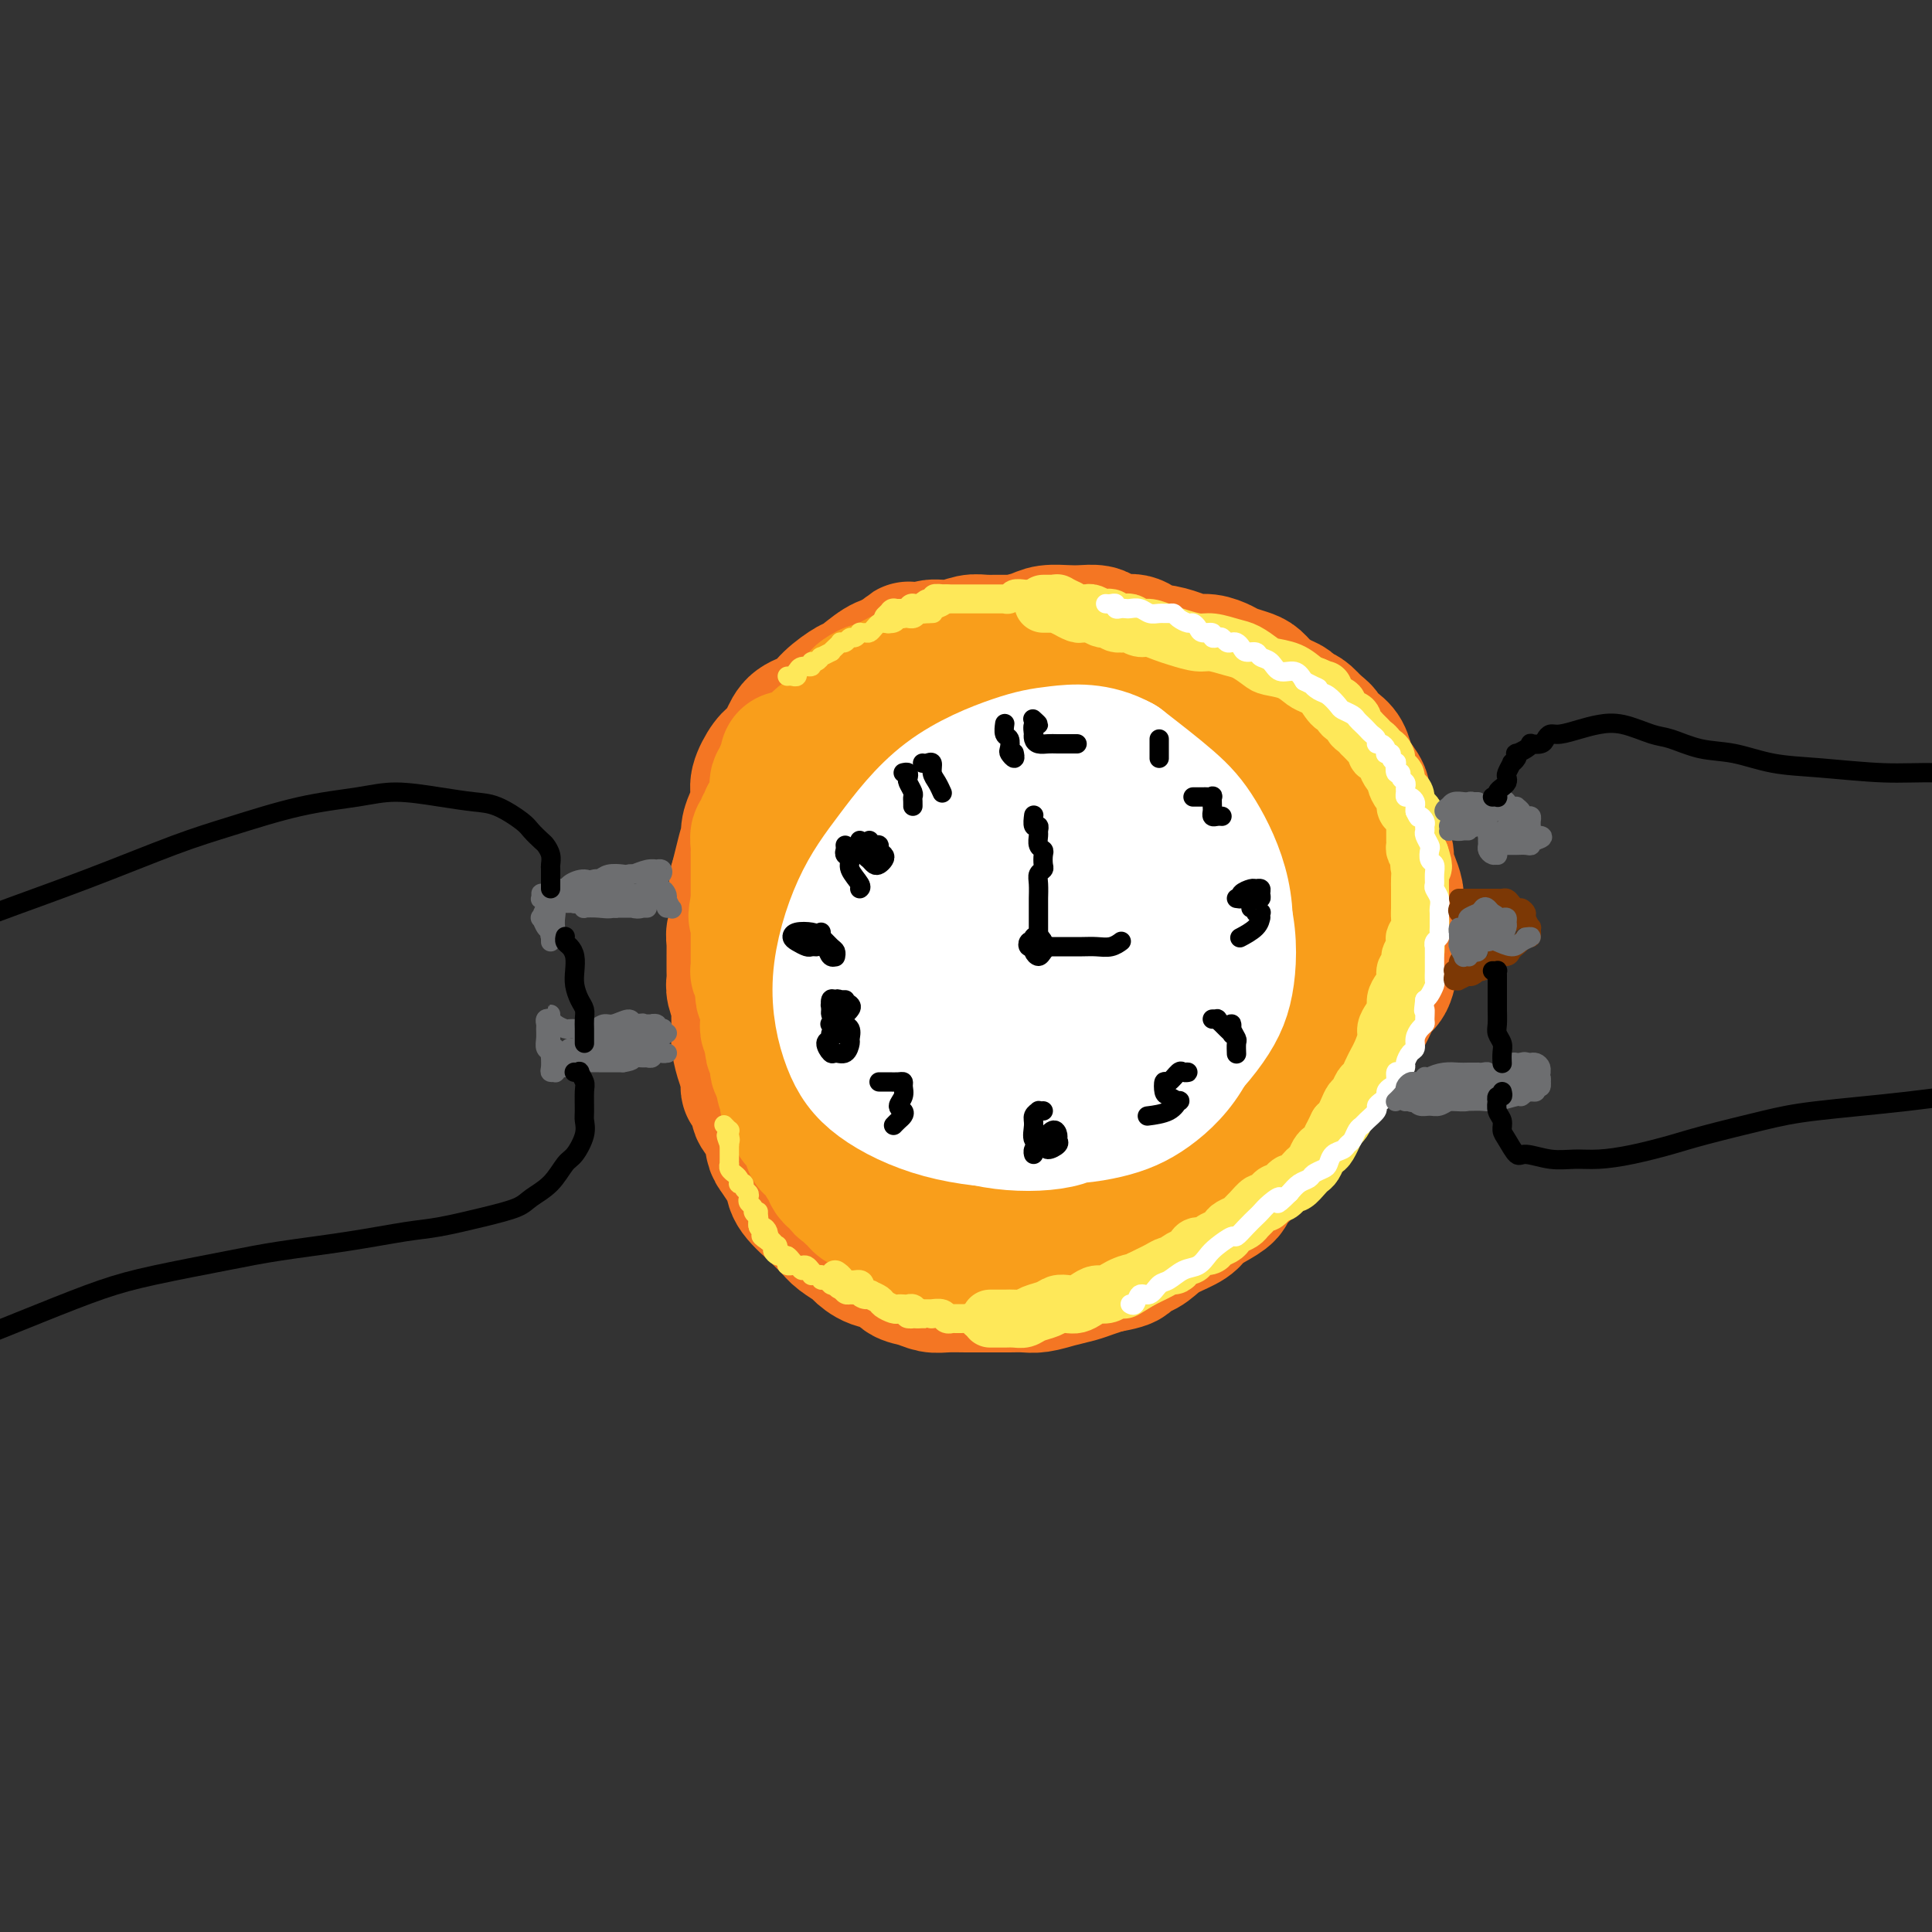 <svg viewBox='0 0 400 400' version='1.1' xmlns='http://www.w3.org/2000/svg' xmlns:xlink='http://www.w3.org/1999/xlink'><rect x="0" y="0" width="400" height="400" fill="#333333" stroke="none"/><g fill='none' stroke='#F47623' stroke-width='28' stroke-linecap='round' stroke-linejoin='round'><path d='M185,137c-0.006,0.312 -0.012,0.623 0,1c0.012,0.377 0.041,0.818 0,1c-0.041,0.182 -0.152,0.105 0,0c0.152,-0.105 0.565,-0.238 1,0c0.435,0.238 0.890,0.848 1,1c0.110,0.152 -0.125,-0.156 0,0c0.125,0.156 0.610,0.774 1,1c0.390,0.226 0.684,0.061 1,0c0.316,-0.061 0.652,-0.016 1,0c0.348,0.016 0.707,0.004 1,0c0.293,-0.004 0.520,-0.001 1,0c0.480,0.001 1.214,0.001 2,0c0.786,-0.001 1.624,-0.003 2,0c0.376,0.003 0.288,0.011 1,0c0.712,-0.011 2.222,-0.041 3,0c0.778,0.041 0.824,0.155 1,0c0.176,-0.155 0.482,-0.577 1,-1c0.518,-0.423 1.248,-0.846 2,-1c0.752,-0.154 1.525,-0.041 2,0c0.475,0.041 0.653,0.008 1,0c0.347,-0.008 0.863,0.008 1,0c0.137,-0.008 -0.104,-0.041 0,0c0.104,0.041 0.554,0.155 1,0c0.446,-0.155 0.889,-0.580 1,-1c0.111,-0.420 -0.111,-0.834 0,-1c0.111,-0.166 0.556,-0.083 1,0'/><path d='M211,137c3.267,-0.622 0.933,-0.178 0,0c-0.933,0.178 -0.467,0.089 0,0'/><path d='M193,139c0.024,-0.536 0.048,-1.073 0,-1c-0.048,0.073 -0.168,0.755 0,1c0.168,0.245 0.625,0.051 1,0c0.375,-0.051 0.667,0.040 1,0c0.333,-0.040 0.707,-0.211 1,0c0.293,0.211 0.505,0.803 1,1c0.495,0.197 1.274,-0.000 2,0c0.726,0.000 1.398,0.197 2,0c0.602,-0.197 1.134,-0.790 2,-1c0.866,-0.210 2.064,-0.039 3,0c0.936,0.039 1.608,-0.056 2,0c0.392,0.056 0.502,0.263 1,0c0.498,-0.263 1.384,-0.998 2,-1c0.616,-0.002 0.963,0.727 1,1c0.037,0.273 -0.237,0.088 0,0c0.237,-0.088 0.986,-0.080 1,0c0.014,0.080 -0.706,0.232 -1,0c-0.294,-0.232 -0.161,-0.847 0,-1c0.161,-0.153 0.350,0.155 0,0c-0.350,-0.155 -1.237,-0.774 -2,-1c-0.763,-0.226 -1.401,-0.061 -2,0c-0.599,0.061 -1.161,0.016 -2,0c-0.839,-0.016 -1.957,-0.004 -3,0c-1.043,0.004 -2.012,0.001 -3,0c-0.988,-0.001 -1.994,-0.001 -3,0'/><path d='M197,137c-2.653,-0.309 -1.784,-0.083 -2,0c-0.216,0.083 -1.516,0.023 -2,0c-0.484,-0.023 -0.153,-0.009 0,0c0.153,0.009 0.127,0.013 0,0c-0.127,-0.013 -0.355,-0.042 0,0c0.355,0.042 1.293,0.155 2,0c0.707,-0.155 1.183,-0.577 2,-1c0.817,-0.423 1.975,-0.846 3,-1c1.025,-0.154 1.917,-0.038 3,0c1.083,0.038 2.357,0.000 3,0c0.643,-0.000 0.654,0.038 1,0c0.346,-0.038 1.028,-0.154 1,0c-0.028,0.154 -0.765,0.577 -1,1c-0.235,0.423 0.033,0.845 0,1c-0.033,0.155 -0.368,0.042 -1,0c-0.632,-0.042 -1.561,-0.012 -2,0c-0.439,0.012 -0.387,0.007 -1,0c-0.613,-0.007 -1.890,-0.016 -3,0c-1.110,0.016 -2.051,0.057 -3,0c-0.949,-0.057 -1.904,-0.211 -3,0c-1.096,0.211 -2.332,0.786 -3,1c-0.668,0.214 -0.767,0.068 -1,0c-0.233,-0.068 -0.601,-0.057 -1,0c-0.399,0.057 -0.828,0.159 -1,0c-0.172,-0.159 -0.086,-0.580 0,-1'/><path d='M188,137c-2.725,0.532 -0.538,0.860 0,1c0.538,0.140 -0.573,0.090 -1,0c-0.427,-0.090 -0.171,-0.222 0,0c0.171,0.222 0.257,0.798 0,1c-0.257,0.202 -0.855,0.029 -1,0c-0.145,-0.029 0.165,0.085 0,0c-0.165,-0.085 -0.803,-0.368 -1,0c-0.197,0.368 0.047,1.386 0,2c-0.047,0.614 -0.386,0.825 -1,1c-0.614,0.175 -1.501,0.316 -2,1c-0.499,0.684 -0.608,1.912 -1,3c-0.392,1.088 -1.067,2.038 -2,3c-0.933,0.962 -2.123,1.937 -3,3c-0.877,1.063 -1.443,2.213 -2,3c-0.557,0.787 -1.107,1.212 -2,2c-0.893,0.788 -2.128,1.940 -3,3c-0.872,1.060 -1.380,2.028 -2,3c-0.620,0.972 -1.351,1.948 -2,3c-0.649,1.052 -1.217,2.180 -2,3c-0.783,0.820 -1.782,1.333 -2,2c-0.218,0.667 0.345,1.487 0,2c-0.345,0.513 -1.598,0.719 -2,1c-0.402,0.281 0.047,0.636 0,1c-0.047,0.364 -0.590,0.737 -1,1c-0.410,0.263 -0.687,0.417 -1,1c-0.313,0.583 -0.661,1.595 -1,2c-0.339,0.405 -0.670,0.202 -1,0'/><path d='M155,179c-5.061,6.891 -1.212,3.117 0,2c1.212,-1.117 -0.211,0.423 -1,1c-0.789,0.577 -0.943,0.192 -1,0c-0.057,-0.192 -0.015,-0.192 0,0c0.015,0.192 0.004,0.576 0,1c-0.004,0.424 -0.001,0.887 0,1c0.001,0.113 0.000,-0.125 0,0c-0.000,0.125 -0.000,0.614 0,1c0.000,0.386 0.001,0.671 0,1c-0.001,0.329 -0.004,0.703 0,1c0.004,0.297 0.015,0.517 0,1c-0.015,0.483 -0.057,1.228 0,2c0.057,0.772 0.211,1.571 0,2c-0.211,0.429 -0.789,0.489 -1,1c-0.211,0.511 -0.056,1.474 0,2c0.056,0.526 0.014,0.615 0,1c-0.014,0.385 0.000,1.066 0,2c-0.000,0.934 -0.014,2.122 0,3c0.014,0.878 0.057,1.446 0,2c-0.057,0.554 -0.212,1.095 0,2c0.212,0.905 0.792,2.175 1,3c0.208,0.825 0.045,1.204 0,2c-0.045,0.796 0.029,2.007 0,3c-0.029,0.993 -0.162,1.767 0,3c0.162,1.233 0.618,2.924 1,4c0.382,1.076 0.691,1.538 1,2'/><path d='M155,222c0.335,4.698 -0.327,2.943 0,3c0.327,0.057 1.645,1.925 2,3c0.355,1.075 -0.252,1.356 0,2c0.252,0.644 1.364,1.653 2,3c0.636,1.347 0.797,3.034 1,4c0.203,0.966 0.447,1.212 1,2c0.553,0.788 1.414,2.119 2,3c0.586,0.881 0.895,1.314 1,2c0.105,0.686 0.005,1.625 1,3c0.995,1.375 3.087,3.184 4,4c0.913,0.816 0.649,0.637 1,1c0.351,0.363 1.317,1.267 2,2c0.683,0.733 1.083,1.295 2,2c0.917,0.705 2.352,1.555 3,2c0.648,0.445 0.508,0.486 1,1c0.492,0.514 1.615,1.500 3,2c1.385,0.500 3.030,0.512 4,1c0.970,0.488 1.264,1.451 2,2c0.736,0.549 1.915,0.683 3,1c1.085,0.317 2.075,0.817 3,1c0.925,0.183 1.784,0.049 3,0c1.216,-0.049 2.790,-0.013 4,0c1.210,0.013 2.055,0.004 3,0c0.945,-0.004 1.988,-0.004 3,0c1.012,0.004 1.993,0.012 3,0c1.007,-0.012 2.040,-0.045 3,0c0.960,0.045 1.846,0.167 3,0c1.154,-0.167 2.577,-0.622 4,-1c1.423,-0.378 2.845,-0.679 4,-1c1.155,-0.321 2.044,-0.663 3,-1c0.956,-0.337 1.978,-0.668 3,-1'/><path d='M229,262c6.333,-1.037 4.166,-1.629 4,-2c-0.166,-0.371 1.670,-0.522 3,-1c1.330,-0.478 2.155,-1.283 3,-2c0.845,-0.717 1.712,-1.347 3,-2c1.288,-0.653 2.997,-1.329 4,-2c1.003,-0.671 1.299,-1.339 2,-2c0.701,-0.661 1.808,-1.317 3,-2c1.192,-0.683 2.469,-1.393 3,-2c0.531,-0.607 0.317,-1.111 1,-2c0.683,-0.889 2.263,-2.163 3,-3c0.737,-0.837 0.629,-1.239 1,-2c0.371,-0.761 1.219,-1.883 2,-3c0.781,-1.117 1.493,-2.230 2,-3c0.507,-0.770 0.808,-1.196 1,-2c0.192,-0.804 0.275,-1.985 1,-3c0.725,-1.015 2.092,-1.863 3,-3c0.908,-1.137 1.356,-2.562 2,-4c0.644,-1.438 1.483,-2.888 2,-4c0.517,-1.112 0.713,-1.885 1,-3c0.287,-1.115 0.665,-2.571 1,-4c0.335,-1.429 0.626,-2.832 1,-4c0.374,-1.168 0.829,-2.101 1,-3c0.171,-0.899 0.057,-1.763 0,-3c-0.057,-1.237 -0.057,-2.847 0,-4c0.057,-1.153 0.171,-1.848 0,-3c-0.171,-1.152 -0.626,-2.760 -1,-4c-0.374,-1.240 -0.666,-2.111 -1,-3c-0.334,-0.889 -0.708,-1.795 -1,-3c-0.292,-1.205 -0.502,-2.709 -1,-4c-0.498,-1.291 -1.285,-2.369 -2,-3c-0.715,-0.631 -1.357,-0.816 -2,-1'/><path d='M268,176c-1.534,-3.365 -1.369,-2.778 -2,-3c-0.631,-0.222 -2.057,-1.253 -3,-2c-0.943,-0.747 -1.403,-1.212 -2,-2c-0.597,-0.788 -1.333,-1.901 -2,-3c-0.667,-1.099 -1.267,-2.184 -2,-3c-0.733,-0.816 -1.598,-1.364 -2,-2c-0.402,-0.636 -0.340,-1.361 -1,-2c-0.660,-0.639 -2.042,-1.192 -3,-2c-0.958,-0.808 -1.491,-1.869 -3,-3c-1.509,-1.131 -3.994,-2.330 -5,-3c-1.006,-0.670 -0.533,-0.809 -1,-1c-0.467,-0.191 -1.875,-0.432 -3,-1c-1.125,-0.568 -1.967,-1.462 -3,-2c-1.033,-0.538 -2.257,-0.718 -3,-1c-0.743,-0.282 -1.006,-0.664 -2,-1c-0.994,-0.336 -2.720,-0.626 -4,-1c-1.280,-0.374 -2.114,-0.832 -3,-1c-0.886,-0.168 -1.825,-0.044 -3,0c-1.175,0.044 -2.586,0.010 -4,0c-1.414,-0.010 -2.832,0.003 -4,0c-1.168,-0.003 -2.086,-0.023 -3,0c-0.914,0.023 -1.823,0.088 -3,0c-1.177,-0.088 -2.622,-0.331 -4,0c-1.378,0.331 -2.691,1.235 -4,2c-1.309,0.765 -2.616,1.389 -4,2c-1.384,0.611 -2.847,1.207 -4,2c-1.153,0.793 -1.997,1.781 -3,3c-1.003,1.219 -2.166,2.667 -3,4c-0.834,1.333 -1.340,2.551 -2,4c-0.660,1.449 -1.474,3.128 -2,5c-0.526,1.872 -0.763,3.936 -1,6'/><path d='M180,171c-2.170,4.601 -2.096,5.105 -2,7c0.096,1.895 0.213,5.183 0,8c-0.213,2.817 -0.757,5.164 -1,8c-0.243,2.836 -0.187,6.162 0,8c0.187,1.838 0.504,2.187 1,5c0.496,2.813 1.169,8.088 2,11c0.831,2.912 1.819,3.460 3,5c1.181,1.540 2.554,4.070 4,6c1.446,1.930 2.963,3.259 6,5c3.037,1.741 7.593,3.895 10,5c2.407,1.105 2.664,1.163 4,1c1.336,-0.163 3.750,-0.546 7,-1c3.250,-0.454 7.337,-0.979 10,-2c2.663,-1.021 3.901,-2.538 6,-4c2.099,-1.462 5.057,-2.868 8,-5c2.943,-2.132 5.871,-4.990 8,-8c2.129,-3.010 3.458,-6.172 5,-9c1.542,-2.828 3.296,-5.324 4,-8c0.704,-2.676 0.358,-5.533 0,-8c-0.358,-2.467 -0.729,-4.543 -2,-7c-1.271,-2.457 -3.441,-5.294 -5,-7c-1.559,-1.706 -2.508,-2.279 -4,-4c-1.492,-1.721 -3.528,-4.588 -6,-6c-2.472,-1.412 -5.380,-1.368 -8,-2c-2.620,-0.632 -4.953,-1.941 -8,-2c-3.047,-0.059 -6.808,1.130 -10,2c-3.192,0.870 -5.817,1.421 -8,2c-2.183,0.579 -3.925,1.186 -7,3c-3.075,1.814 -7.482,4.835 -10,7c-2.518,2.165 -3.148,3.476 -4,6c-0.852,2.524 -1.926,6.262 -3,10'/><path d='M180,197c-1.464,4.128 -1.623,6.449 -1,10c0.623,3.551 2.030,8.332 3,12c0.970,3.668 1.503,6.222 3,9c1.497,2.778 3.957,5.779 6,8c2.043,2.221 3.669,3.661 6,5c2.331,1.339 5.368,2.577 8,3c2.632,0.423 4.861,0.030 8,-1c3.139,-1.030 7.189,-2.697 10,-4c2.811,-1.303 4.383,-2.241 8,-6c3.617,-3.759 9.279,-10.340 12,-14c2.721,-3.660 2.499,-4.398 3,-6c0.501,-1.602 1.723,-4.069 3,-8c1.277,-3.931 2.607,-9.325 3,-13c0.393,-3.675 -0.153,-5.630 -1,-8c-0.847,-2.370 -1.996,-5.156 -4,-8c-2.004,-2.844 -4.863,-5.747 -7,-8c-2.137,-2.253 -3.552,-3.856 -6,-5c-2.448,-1.144 -5.930,-1.829 -9,-2c-3.070,-0.171 -5.730,0.172 -8,1c-2.270,0.828 -4.151,2.141 -7,4c-2.849,1.859 -6.665,4.263 -10,7c-3.335,2.737 -6.188,5.805 -9,9c-2.812,3.195 -5.582,6.515 -8,10c-2.418,3.485 -4.483,7.136 -6,11c-1.517,3.864 -2.488,7.942 -3,12c-0.512,4.058 -0.567,8.095 0,11c0.567,2.905 1.757,4.676 4,8c2.243,3.324 5.539,8.200 8,11c2.461,2.800 4.086,3.523 7,4c2.914,0.477 7.118,0.708 11,0c3.882,-0.708 7.441,-2.354 11,-4'/><path d='M215,245c5.629,-1.734 8.703,-4.071 12,-7c3.297,-2.929 6.818,-6.452 10,-10c3.182,-3.548 6.025,-7.122 8,-10c1.975,-2.878 3.082,-5.060 4,-9c0.918,-3.940 1.646,-9.638 2,-13c0.354,-3.362 0.333,-4.386 -1,-7c-1.333,-2.614 -3.977,-6.817 -6,-10c-2.023,-3.183 -3.426,-5.347 -6,-8c-2.574,-2.653 -6.320,-5.795 -9,-8c-2.680,-2.205 -4.293,-3.472 -10,-3c-5.707,0.472 -15.508,2.682 -21,5c-5.492,2.318 -6.676,4.744 -8,7c-1.324,2.256 -2.788,4.340 -4,8c-1.212,3.660 -2.171,8.894 -2,14c0.171,5.106 1.473,10.082 3,15c1.527,4.918 3.280,9.777 6,13c2.720,3.223 6.405,4.811 9,6c2.595,1.189 4.098,1.980 8,1c3.902,-0.980 10.202,-3.733 14,-6c3.798,-2.267 5.092,-4.050 7,-7c1.908,-2.950 4.428,-7.067 6,-11c1.572,-3.933 2.196,-7.683 2,-11c-0.196,-3.317 -1.210,-6.202 -3,-9c-1.790,-2.798 -4.354,-5.509 -7,-7c-2.646,-1.491 -5.373,-1.763 -8,-2c-2.627,-0.237 -5.154,-0.439 -7,1c-1.846,1.439 -3.010,4.520 -4,8c-0.990,3.480 -1.805,7.360 -2,11c-0.195,3.640 0.230,7.040 1,9c0.770,1.960 1.885,2.480 3,3'/><path d='M212,208c1.087,1.805 1.804,0.317 3,-1c1.196,-1.317 2.872,-2.464 4,-4c1.128,-1.536 1.708,-3.460 2,-6c0.292,-2.540 0.296,-5.695 0,-8c-0.296,-2.305 -0.892,-3.759 -2,-5c-1.108,-1.241 -2.728,-2.268 -4,-3c-1.272,-0.732 -2.197,-1.167 -3,0c-0.803,1.167 -1.485,3.938 -2,6c-0.515,2.062 -0.863,3.417 0,7c0.863,3.583 2.938,9.395 4,12c1.062,2.605 1.109,2.001 2,2c0.891,-0.001 2.624,0.599 4,1c1.376,0.401 2.396,0.604 3,0c0.604,-0.604 0.792,-2.014 1,-4c0.208,-1.986 0.437,-4.549 0,-7c-0.437,-2.451 -1.541,-4.789 -3,-8c-1.459,-3.211 -3.274,-7.296 -5,-10c-1.726,-2.704 -3.363,-4.026 -5,-6c-1.637,-1.974 -3.276,-4.599 -5,-6c-1.724,-1.401 -3.535,-1.577 -5,-2c-1.465,-0.423 -2.586,-1.094 -4,-1c-1.414,0.094 -3.123,0.951 -4,1c-0.877,0.049 -0.922,-0.711 -1,-1c-0.078,-0.289 -0.189,-0.108 0,-1c0.189,-0.892 0.677,-2.857 1,-4c0.323,-1.143 0.480,-1.464 1,-2c0.520,-0.536 1.402,-1.287 2,-2c0.598,-0.713 0.913,-1.387 1,-2c0.087,-0.613 -0.053,-1.165 0,-2c0.053,-0.835 0.301,-1.953 0,-3c-0.301,-1.047 -1.150,-2.024 -2,-3'/><path d='M195,146c-0.483,-1.498 -0.692,-2.244 -1,-3c-0.308,-0.756 -0.717,-1.523 -1,-2c-0.283,-0.477 -0.440,-0.664 -1,-1c-0.560,-0.336 -1.522,-0.819 -2,-1c-0.478,-0.181 -0.472,-0.059 -1,0c-0.528,0.059 -1.591,0.054 -2,0c-0.409,-0.054 -0.166,-0.158 0,0c0.166,0.158 0.254,0.578 0,1c-0.254,0.422 -0.849,0.845 -1,1c-0.151,0.155 0.144,0.041 0,0c-0.144,-0.041 -0.727,-0.011 -1,0c-0.273,0.011 -0.238,0.002 0,0c0.238,-0.002 0.677,0.002 0,0c-0.677,-0.002 -2.471,-0.010 -3,0c-0.529,0.010 0.205,0.039 0,0c-0.205,-0.039 -1.351,-0.147 -2,0c-0.649,0.147 -0.803,0.549 -1,1c-0.197,0.451 -0.437,0.950 -1,1c-0.563,0.050 -1.449,-0.349 -2,0c-0.551,0.349 -0.766,1.445 -1,2c-0.234,0.555 -0.486,0.570 -1,1c-0.514,0.430 -1.289,1.274 -2,2c-0.711,0.726 -1.359,1.334 -2,2c-0.641,0.666 -1.274,1.388 -2,2c-0.726,0.612 -1.545,1.112 -2,2c-0.455,0.888 -0.546,2.162 -1,3c-0.454,0.838 -1.273,1.239 -2,2c-0.727,0.761 -1.364,1.880 -2,3'/><path d='M161,162c-2.681,3.869 -1.885,4.042 -2,5c-0.115,0.958 -1.142,2.702 -2,4c-0.858,1.298 -1.548,2.151 -2,3c-0.452,0.849 -0.667,1.694 -1,3c-0.333,1.306 -0.783,3.072 -1,4c-0.217,0.928 -0.202,1.019 0,2c0.202,0.981 0.590,2.852 1,4c0.410,1.148 0.842,1.572 1,2c0.158,0.428 0.041,0.858 0,1c-0.041,0.142 -0.008,-0.005 0,0c0.008,0.005 -0.011,0.160 0,0c0.011,-0.160 0.052,-0.637 0,-1c-0.052,-0.363 -0.196,-0.613 0,-1c0.196,-0.387 0.731,-0.912 1,-2c0.269,-1.088 0.271,-2.741 0,-4c-0.271,-1.259 -0.814,-2.126 -1,-3c-0.186,-0.874 -0.013,-1.755 0,-3c0.013,-1.245 -0.134,-2.855 0,-4c0.134,-1.145 0.549,-1.825 1,-3c0.451,-1.175 0.936,-2.845 1,-4c0.064,-1.155 -0.294,-1.794 0,-3c0.294,-1.206 1.241,-2.980 2,-4c0.759,-1.020 1.332,-1.287 2,-2c0.668,-0.713 1.433,-1.873 2,-3c0.567,-1.127 0.937,-2.222 2,-3c1.063,-0.778 2.819,-1.238 4,-2c1.181,-0.762 1.786,-1.826 3,-3c1.214,-1.174 3.037,-2.459 4,-3c0.963,-0.541 1.067,-0.338 2,-1c0.933,-0.662 2.695,-2.189 4,-3c1.305,-0.811 2.152,-0.905 3,-1'/><path d='M185,137c4.539,-3.719 2.886,-2.517 3,-2c0.114,0.517 1.996,0.349 3,0c1.004,-0.349 1.131,-0.878 2,-1c0.869,-0.122 2.482,0.164 4,0c1.518,-0.164 2.942,-0.779 4,-1c1.058,-0.221 1.752,-0.049 3,0c1.248,0.049 3.051,-0.025 4,0c0.949,0.025 1.044,0.151 2,0c0.956,-0.151 2.774,-0.577 4,-1c1.226,-0.423 1.861,-0.843 3,-1c1.139,-0.157 2.784,-0.052 4,0c1.216,0.052 2.005,0.050 3,0c0.995,-0.050 2.196,-0.149 3,0c0.804,0.149 1.211,0.547 2,1c0.789,0.453 1.961,0.961 3,1c1.039,0.039 1.944,-0.392 3,0c1.056,0.392 2.263,1.607 3,2c0.737,0.393 1.002,-0.035 2,0c0.998,0.035 2.727,0.534 4,1c1.273,0.466 2.088,0.899 3,1c0.912,0.101 1.921,-0.128 3,0c1.079,0.128 2.227,0.614 3,1c0.773,0.386 1.169,0.670 2,1c0.831,0.330 2.096,0.704 3,1c0.904,0.296 1.446,0.513 2,1c0.554,0.487 1.121,1.243 2,2c0.879,0.757 2.070,1.515 3,2c0.930,0.485 1.600,0.697 2,1c0.400,0.303 0.531,0.697 1,1c0.469,0.303 1.277,0.515 2,1c0.723,0.485 1.362,1.242 2,2'/><path d='M272,150c2.526,1.900 1.841,1.649 2,2c0.159,0.351 1.160,1.305 2,2c0.840,0.695 1.517,1.130 2,2c0.483,0.870 0.772,2.175 1,3c0.228,0.825 0.393,1.170 1,2c0.607,0.830 1.654,2.147 2,3c0.346,0.853 -0.008,1.244 0,2c0.008,0.756 0.380,1.878 1,3c0.620,1.122 1.489,2.243 2,3c0.511,0.757 0.662,1.151 1,2c0.338,0.849 0.861,2.152 1,3c0.139,0.848 -0.106,1.240 0,2c0.106,0.760 0.564,1.888 1,3c0.436,1.112 0.850,2.209 1,3c0.150,0.791 0.037,1.277 0,2c-0.037,0.723 0.002,1.681 0,3c-0.002,1.319 -0.046,2.997 0,4c0.046,1.003 0.182,1.331 0,2c-0.182,0.669 -0.682,1.681 -1,3c-0.318,1.319 -0.456,2.946 -1,4c-0.544,1.054 -1.496,1.535 -2,2c-0.504,0.465 -0.560,0.914 -1,2c-0.440,1.086 -1.263,2.809 -2,4c-0.737,1.191 -1.389,1.850 -2,3c-0.611,1.150 -1.182,2.791 -2,4c-0.818,1.209 -1.885,1.986 -3,3c-1.115,1.014 -2.280,2.263 -3,3c-0.720,0.737 -0.997,0.960 -2,2c-1.003,1.040 -2.732,2.895 -4,4c-1.268,1.105 -2.077,1.458 -3,2c-0.923,0.542 -1.962,1.271 -3,2'/><path d='M260,234c-3.303,3.249 -2.561,3.371 -3,4c-0.439,0.629 -2.058,1.764 -4,3c-1.942,1.236 -4.208,2.574 -6,4c-1.792,1.426 -3.111,2.942 -5,4c-1.889,1.058 -4.350,1.658 -6,2c-1.650,0.342 -2.491,0.425 -4,1c-1.509,0.575 -3.688,1.641 -6,2c-2.312,0.359 -4.757,0.011 -7,0c-2.243,-0.011 -4.284,0.316 -7,0c-2.716,-0.316 -6.107,-1.276 -8,-2c-1.893,-0.724 -2.289,-1.213 -4,-2c-1.711,-0.787 -4.735,-1.874 -7,-3c-2.265,-1.126 -3.769,-2.291 -5,-3c-1.231,-0.709 -2.190,-0.960 -4,-3c-1.810,-2.040 -4.471,-5.868 -6,-8c-1.529,-2.132 -1.925,-2.568 -3,-4c-1.075,-1.432 -2.828,-3.859 -4,-6c-1.172,-2.141 -1.763,-3.995 -2,-6c-0.237,-2.005 -0.119,-4.160 0,-6c0.119,-1.840 0.239,-3.367 1,-6c0.761,-2.633 2.163,-6.374 3,-9c0.837,-2.626 1.110,-4.137 2,-6c0.890,-1.863 2.398,-4.078 4,-6c1.602,-1.922 3.298,-3.550 5,-5c1.702,-1.450 3.411,-2.721 5,-4c1.589,-1.279 3.059,-2.567 5,-4c1.941,-1.433 4.354,-3.011 6,-4c1.646,-0.989 2.524,-1.389 4,-2c1.476,-0.611 3.551,-1.434 5,-2c1.449,-0.566 2.271,-0.876 3,-1c0.729,-0.124 1.364,-0.062 2,0'/><path d='M214,162c2.333,-0.833 1.167,-0.417 0,0'/></g>
<g fill='none' stroke='#F99E1B' stroke-width='28' stroke-linecap='round' stroke-linejoin='round'><path d='M163,157c0.534,-0.120 1.067,-0.241 1,0c-0.067,0.241 -0.735,0.843 -1,1c-0.265,0.157 -0.127,-0.131 0,0c0.127,0.131 0.244,0.683 0,1c-0.244,0.317 -0.850,0.401 -1,1c-0.150,0.599 0.156,1.715 0,2c-0.156,0.285 -0.773,-0.261 -1,0c-0.227,0.261 -0.065,1.328 0,2c0.065,0.672 0.033,0.948 0,1c-0.033,0.052 -0.065,-0.122 0,0c0.065,0.122 0.228,0.540 0,1c-0.228,0.460 -0.846,0.963 -1,1c-0.154,0.037 0.156,-0.392 0,0c-0.156,0.392 -0.778,1.606 -1,2c-0.222,0.394 -0.044,-0.030 0,0c0.044,0.030 -0.044,0.514 0,1c0.044,0.486 0.222,0.974 0,1c-0.222,0.026 -0.844,-0.410 -1,0c-0.156,0.410 0.154,1.667 0,2c-0.154,0.333 -0.773,-0.258 -1,0c-0.227,0.258 -0.061,1.363 0,2c0.061,0.637 0.016,0.804 0,1c-0.016,0.196 -0.004,0.420 0,1c0.004,0.580 0.001,1.516 0,2c-0.001,0.484 -0.000,0.514 0,1c0.000,0.486 0.000,1.426 0,2c-0.000,0.574 -0.000,0.783 0,1c0.000,0.217 0.000,0.443 0,1c-0.000,0.557 -0.000,1.445 0,2c0.000,0.555 0.000,0.778 0,1'/><path d='M157,187c-0.928,4.743 -0.249,1.600 0,1c0.249,-0.600 0.067,1.345 0,2c-0.067,0.655 -0.018,0.022 0,0c0.018,-0.022 0.005,0.568 0,1c-0.005,0.432 -0.001,0.707 0,1c0.001,0.293 0.000,0.603 0,1c-0.000,0.397 -0.000,0.880 0,1c0.000,0.120 0.000,-0.122 0,0c-0.000,0.122 -0.000,0.609 0,1c0.000,0.391 0.000,0.687 0,1c-0.000,0.313 -0.001,0.643 0,1c0.001,0.357 0.004,0.740 0,1c-0.004,0.260 -0.015,0.397 0,1c0.015,0.603 0.057,1.671 0,2c-0.057,0.329 -0.212,-0.080 0,0c0.212,0.080 0.793,0.651 1,1c0.207,0.349 0.041,0.478 0,1c-0.041,0.522 0.041,1.439 0,2c-0.041,0.561 -0.207,0.766 0,1c0.207,0.234 0.787,0.495 1,1c0.213,0.505 0.061,1.252 0,2c-0.061,0.748 -0.030,1.496 0,2c0.030,0.504 0.060,0.765 0,1c-0.060,0.235 -0.208,0.443 0,1c0.208,0.557 0.774,1.462 1,2c0.226,0.538 0.112,0.707 0,1c-0.112,0.293 -0.223,0.708 0,1c0.223,0.292 0.782,0.460 1,1c0.218,0.540 0.097,1.453 0,2c-0.097,0.547 -0.171,0.728 0,1c0.171,0.272 0.585,0.636 1,1'/><path d='M162,222c0.713,5.592 -0.005,2.071 0,1c0.005,-1.071 0.733,0.309 1,1c0.267,0.691 0.074,0.692 0,1c-0.074,0.308 -0.030,0.923 0,1c0.030,0.077 0.047,-0.383 0,0c-0.047,0.383 -0.156,1.608 0,2c0.156,0.392 0.577,-0.048 1,0c0.423,0.048 0.848,0.585 1,1c0.152,0.415 0.031,0.707 0,1c-0.031,0.293 0.029,0.586 0,1c-0.029,0.414 -0.148,0.950 0,1c0.148,0.050 0.562,-0.385 1,0c0.438,0.385 0.901,1.591 1,2c0.099,0.409 -0.167,0.021 0,0c0.167,-0.021 0.767,0.324 1,1c0.233,0.676 0.100,1.682 0,2c-0.100,0.318 -0.168,-0.050 0,0c0.168,0.050 0.570,0.520 1,1c0.430,0.480 0.886,0.969 1,1c0.114,0.031 -0.114,-0.395 0,0c0.114,0.395 0.569,1.612 1,2c0.431,0.388 0.837,-0.055 1,0c0.163,0.055 0.081,0.606 0,1c-0.081,0.394 -0.163,0.631 0,1c0.163,0.369 0.569,0.868 1,1c0.431,0.132 0.885,-0.105 1,0c0.115,0.105 -0.110,0.550 0,1c0.110,0.450 0.555,0.904 1,1c0.445,0.096 0.889,-0.166 1,0c0.111,0.166 -0.111,0.762 0,1c0.111,0.238 0.556,0.119 1,0'/><path d='M177,247c1.630,1.714 1.207,0.998 1,1c-0.207,0.002 -0.196,0.722 0,1c0.196,0.278 0.578,0.113 1,0c0.422,-0.113 0.883,-0.174 1,0c0.117,0.174 -0.109,0.582 0,1c0.109,0.418 0.554,0.847 1,1c0.446,0.153 0.893,0.030 1,0c0.107,-0.030 -0.126,0.034 0,0c0.126,-0.034 0.613,-0.167 1,0c0.387,0.167 0.676,0.632 1,1c0.324,0.368 0.682,0.637 1,1c0.318,0.363 0.596,0.819 1,1c0.404,0.181 0.934,0.087 1,0c0.066,-0.087 -0.333,-0.168 0,0c0.333,0.168 1.397,0.585 2,1c0.603,0.415 0.744,0.828 1,1c0.256,0.172 0.627,0.102 1,0c0.373,-0.102 0.749,-0.238 1,0c0.251,0.238 0.378,0.848 1,1c0.622,0.152 1.737,-0.156 2,0c0.263,0.156 -0.328,0.774 0,1c0.328,0.226 1.576,0.061 2,0c0.424,-0.061 0.026,-0.016 0,0c-0.026,0.016 0.322,0.004 1,0c0.678,-0.004 1.687,-0.001 2,0c0.313,0.001 -0.072,0.000 0,0c0.072,-0.000 0.599,-0.000 1,0c0.401,0.000 0.674,0.000 1,0c0.326,-0.000 0.703,-0.000 1,0c0.297,0.000 0.513,0.000 1,0c0.487,-0.000 1.243,-0.000 2,0'/><path d='M206,258c2.985,0.607 0.449,0.124 0,0c-0.449,-0.124 1.189,0.110 2,0c0.811,-0.110 0.795,-0.565 1,-1c0.205,-0.435 0.633,-0.849 1,-1c0.367,-0.151 0.675,-0.041 1,0c0.325,0.041 0.668,0.011 1,0c0.332,-0.011 0.652,-0.002 1,0c0.348,0.002 0.722,-0.004 1,0c0.278,0.004 0.459,0.016 1,0c0.541,-0.016 1.440,-0.061 2,0c0.560,0.061 0.779,0.227 1,0c0.221,-0.227 0.444,-0.846 1,-1c0.556,-0.154 1.444,0.155 2,0c0.556,-0.155 0.779,-0.776 1,-1c0.221,-0.224 0.440,-0.050 1,0c0.560,0.050 1.459,-0.024 2,0c0.541,0.024 0.722,0.146 1,0c0.278,-0.146 0.652,-0.561 1,-1c0.348,-0.439 0.669,-0.901 1,-1c0.331,-0.099 0.671,0.167 1,0c0.329,-0.167 0.646,-0.766 1,-1c0.354,-0.234 0.744,-0.101 1,0c0.256,0.101 0.380,0.171 1,0c0.620,-0.171 1.738,-0.585 2,-1c0.262,-0.415 -0.333,-0.833 0,-1c0.333,-0.167 1.595,-0.083 2,0c0.405,0.083 -0.046,0.166 0,0c0.046,-0.166 0.590,-0.581 1,-1c0.410,-0.419 0.687,-0.844 1,-1c0.313,-0.156 0.661,-0.045 1,0c0.339,0.045 0.670,0.022 1,0'/><path d='M240,247c5.665,-1.868 2.827,-1.039 2,-1c-0.827,0.039 0.356,-0.711 1,-1c0.644,-0.289 0.749,-0.115 1,0c0.251,0.115 0.648,0.171 1,0c0.352,-0.171 0.659,-0.571 1,-1c0.341,-0.429 0.716,-0.888 1,-1c0.284,-0.112 0.476,0.123 1,0c0.524,-0.123 1.378,-0.606 2,-1c0.622,-0.394 1.010,-0.701 1,-1c-0.010,-0.299 -0.420,-0.590 0,-1c0.420,-0.410 1.670,-0.939 2,-1c0.330,-0.061 -0.259,0.345 0,0c0.259,-0.345 1.365,-1.440 2,-2c0.635,-0.560 0.799,-0.583 1,-1c0.201,-0.417 0.439,-1.228 1,-2c0.561,-0.772 1.446,-1.506 2,-2c0.554,-0.494 0.776,-0.748 1,-1c0.224,-0.252 0.449,-0.500 1,-1c0.551,-0.500 1.429,-1.250 2,-2c0.571,-0.750 0.837,-1.500 1,-2c0.163,-0.500 0.225,-0.749 1,-1c0.775,-0.251 2.263,-0.504 3,-1c0.737,-0.496 0.723,-1.235 1,-2c0.277,-0.765 0.845,-1.556 1,-2c0.155,-0.444 -0.103,-0.542 0,-1c0.103,-0.458 0.566,-1.278 1,-2c0.434,-0.722 0.837,-1.348 1,-2c0.163,-0.652 0.085,-1.329 0,-2c-0.085,-0.671 -0.177,-1.334 0,-2c0.177,-0.666 0.622,-1.333 1,-2c0.378,-0.667 0.689,-1.333 1,-2'/><path d='M274,207c1.095,-2.987 0.833,-1.956 1,-2c0.167,-0.044 0.763,-1.163 1,-2c0.237,-0.837 0.115,-1.392 0,-2c-0.115,-0.608 -0.223,-1.270 0,-2c0.223,-0.730 0.779,-1.528 1,-2c0.221,-0.472 0.108,-0.619 0,-1c-0.108,-0.381 -0.211,-0.995 0,-2c0.211,-1.005 0.737,-2.401 1,-3c0.263,-0.599 0.263,-0.400 0,-1c-0.263,-0.600 -0.788,-1.999 -1,-3c-0.212,-1.001 -0.110,-1.605 0,-2c0.110,-0.395 0.228,-0.582 0,-1c-0.228,-0.418 -0.801,-1.066 -1,-2c-0.199,-0.934 -0.024,-2.152 0,-3c0.024,-0.848 -0.102,-1.326 0,-2c0.102,-0.674 0.432,-1.546 0,-2c-0.432,-0.454 -1.625,-0.492 -2,-1c-0.375,-0.508 0.068,-1.487 0,-2c-0.068,-0.513 -0.647,-0.561 -1,-1c-0.353,-0.439 -0.480,-1.269 -1,-2c-0.520,-0.731 -1.435,-1.365 -2,-2c-0.565,-0.635 -0.781,-1.273 -1,-2c-0.219,-0.727 -0.440,-1.543 -1,-2c-0.560,-0.457 -1.460,-0.556 -2,-1c-0.540,-0.444 -0.722,-1.232 -1,-2c-0.278,-0.768 -0.652,-1.515 -1,-2c-0.348,-0.485 -0.671,-0.707 -1,-1c-0.329,-0.293 -0.666,-0.656 -1,-1c-0.334,-0.344 -0.667,-0.670 -1,-1c-0.333,-0.330 -0.667,-0.666 -1,-1c-0.333,-0.334 -0.667,-0.667 -1,-1'/><path d='M259,153c-2.788,-3.663 -1.258,-1.822 -1,-1c0.258,0.822 -0.756,0.625 -1,0c-0.244,-0.625 0.281,-1.678 0,-2c-0.281,-0.322 -1.369,0.087 -2,0c-0.631,-0.087 -0.805,-0.671 -1,-1c-0.195,-0.329 -0.412,-0.403 -1,-1c-0.588,-0.597 -1.546,-1.718 -2,-2c-0.454,-0.282 -0.403,0.275 -1,0c-0.597,-0.275 -1.841,-1.383 -3,-2c-1.159,-0.617 -2.234,-0.744 -3,-1c-0.766,-0.256 -1.223,-0.642 -2,-1c-0.777,-0.358 -1.873,-0.688 -3,-1c-1.127,-0.312 -2.283,-0.604 -3,-1c-0.717,-0.396 -0.995,-0.894 -2,-1c-1.005,-0.106 -2.737,0.182 -4,0c-1.263,-0.182 -2.055,-0.833 -3,-1c-0.945,-0.167 -2.041,0.152 -3,0c-0.959,-0.152 -1.779,-0.773 -3,-1c-1.221,-0.227 -2.843,-0.061 -4,0c-1.157,0.061 -1.850,0.016 -3,0c-1.150,-0.016 -2.757,-0.001 -4,0c-1.243,0.001 -2.122,-0.010 -3,0c-0.878,0.010 -1.757,0.040 -3,0c-1.243,-0.040 -2.851,-0.151 -4,0c-1.149,0.151 -1.839,0.564 -3,1c-1.161,0.436 -2.795,0.895 -4,1c-1.205,0.105 -1.983,-0.143 -3,0c-1.017,0.143 -2.273,0.678 -3,1c-0.727,0.322 -0.927,0.433 -2,1c-1.073,0.567 -3.021,1.591 -4,2c-0.979,0.409 -0.990,0.205 -1,0'/><path d='M180,143c-3.439,1.557 -2.038,2.449 -2,3c0.038,0.551 -1.288,0.763 -2,1c-0.712,0.237 -0.809,0.501 -1,1c-0.191,0.499 -0.475,1.232 -1,2c-0.525,0.768 -1.291,1.571 -2,2c-0.709,0.429 -1.359,0.484 -2,1c-0.641,0.516 -1.271,1.492 -2,2c-0.729,0.508 -1.558,0.546 -2,1c-0.442,0.454 -0.497,1.323 -1,2c-0.503,0.677 -1.454,1.161 -2,2c-0.546,0.839 -0.685,2.034 -1,3c-0.315,0.966 -0.804,1.705 -1,2c-0.196,0.295 -0.098,0.148 0,0'/></g>
<g fill='none' stroke='#FEE859' stroke-width='12' stroke-linecap='round' stroke-linejoin='round'><path d='M216,125c0.444,-0.001 0.887,-0.001 1,0c0.113,0.001 -0.105,0.004 0,0c0.105,-0.004 0.534,-0.016 1,0c0.466,0.016 0.969,0.061 1,0c0.031,-0.061 -0.409,-0.227 0,0c0.409,0.227 1.668,0.846 2,1c0.332,0.154 -0.263,-0.156 0,0c0.263,0.156 1.384,0.777 2,1c0.616,0.223 0.728,0.046 1,0c0.272,-0.046 0.703,0.039 1,0c0.297,-0.039 0.460,-0.203 1,0c0.540,0.203 1.458,0.773 2,1c0.542,0.227 0.708,0.112 1,0c0.292,-0.112 0.711,-0.222 1,0c0.289,0.222 0.447,0.777 1,1c0.553,0.223 1.502,0.115 2,0c0.498,-0.115 0.544,-0.238 1,0c0.456,0.238 1.322,0.838 2,1c0.678,0.162 1.166,-0.115 2,0c0.834,0.115 2.012,0.623 3,1c0.988,0.377 1.786,0.625 3,1c1.214,0.375 2.843,0.878 4,1c1.157,0.122 1.841,-0.136 3,0c1.159,0.136 2.792,0.665 4,1c1.208,0.335 1.990,0.475 3,1c1.010,0.525 2.249,1.436 3,2c0.751,0.564 1.016,0.780 2,1c0.984,0.220 2.688,0.444 4,1c1.312,0.556 2.232,1.445 3,2c0.768,0.555 1.384,0.778 2,1'/><path d='M272,142c2.976,1.274 1.915,0.460 2,1c0.085,0.540 1.314,2.435 2,3c0.686,0.565 0.827,-0.200 1,0c0.173,0.200 0.376,1.364 1,2c0.624,0.636 1.669,0.744 2,1c0.331,0.256 -0.052,0.660 0,1c0.052,0.340 0.538,0.616 1,1c0.462,0.384 0.898,0.876 1,1c0.102,0.124 -0.131,-0.120 0,0c0.131,0.120 0.626,0.606 1,1c0.374,0.394 0.626,0.697 1,1c0.374,0.303 0.870,0.605 1,1c0.130,0.395 -0.106,0.883 0,1c0.106,0.117 0.554,-0.137 1,0c0.446,0.137 0.889,0.666 1,1c0.111,0.334 -0.111,0.475 0,1c0.111,0.525 0.556,1.435 1,2c0.444,0.565 0.889,0.785 1,1c0.111,0.215 -0.111,0.425 0,1c0.111,0.575 0.555,1.516 1,2c0.445,0.484 0.890,0.511 1,1c0.110,0.489 -0.114,1.441 0,2c0.114,0.559 0.566,0.726 1,1c0.434,0.274 0.848,0.654 1,1c0.152,0.346 0.041,0.656 0,1c-0.041,0.344 -0.012,0.722 0,1c0.012,0.278 0.006,0.456 0,1c-0.006,0.544 -0.012,1.455 0,2c0.012,0.545 0.042,0.724 0,1c-0.042,0.276 -0.155,0.650 0,1c0.155,0.350 0.577,0.675 1,1'/><path d='M294,177c1.238,3.667 0.332,2.333 0,2c-0.332,-0.333 -0.089,0.333 0,1c0.089,0.667 0.024,1.333 0,2c-0.024,0.667 -0.005,1.333 0,2c0.005,0.667 -0.002,1.335 0,2c0.002,0.665 0.014,1.329 0,2c-0.014,0.671 -0.055,1.350 0,2c0.055,0.650 0.207,1.272 0,2c-0.207,0.728 -0.772,1.561 -1,2c-0.228,0.439 -0.118,0.484 0,1c0.118,0.516 0.242,1.503 0,2c-0.242,0.497 -0.852,0.503 -1,1c-0.148,0.497 0.167,1.484 0,2c-0.167,0.516 -0.814,0.561 -1,1c-0.186,0.439 0.091,1.272 0,2c-0.091,0.728 -0.550,1.350 -1,2c-0.450,0.650 -0.890,1.328 -1,2c-0.110,0.672 0.111,1.339 0,2c-0.111,0.661 -0.555,1.318 -1,2c-0.445,0.682 -0.893,1.390 -1,2c-0.107,0.610 0.126,1.123 0,2c-0.126,0.877 -0.611,2.118 -1,3c-0.389,0.882 -0.682,1.406 -1,2c-0.318,0.594 -0.663,1.258 -1,2c-0.337,0.742 -0.668,1.564 -1,2c-0.332,0.436 -0.666,0.488 -1,1c-0.334,0.512 -0.667,1.485 -1,2c-0.333,0.515 -0.667,0.571 -1,1c-0.333,0.429 -0.667,1.231 -1,2c-0.333,0.769 -0.667,1.505 -1,2c-0.333,0.495 -0.667,0.747 -1,1'/><path d='M277,233c-2.035,4.058 -1.123,2.204 -1,2c0.123,-0.204 -0.545,1.241 -1,2c-0.455,0.759 -0.698,0.832 -1,1c-0.302,0.168 -0.662,0.431 -1,1c-0.338,0.569 -0.653,1.443 -1,2c-0.347,0.557 -0.727,0.799 -1,1c-0.273,0.201 -0.439,0.363 -1,1c-0.561,0.637 -1.516,1.748 -2,2c-0.484,0.252 -0.496,-0.355 -1,0c-0.504,0.355 -1.501,1.671 -2,2c-0.499,0.329 -0.501,-0.329 -1,0c-0.499,0.329 -1.495,1.646 -2,2c-0.505,0.354 -0.520,-0.256 -1,0c-0.480,0.256 -1.424,1.378 -2,2c-0.576,0.622 -0.783,0.744 -1,1c-0.217,0.256 -0.443,0.646 -1,1c-0.557,0.354 -1.443,0.673 -2,1c-0.557,0.327 -0.783,0.661 -1,1c-0.217,0.339 -0.425,0.682 -1,1c-0.575,0.318 -1.517,0.611 -2,1c-0.483,0.389 -0.506,0.874 -1,1c-0.494,0.126 -1.460,-0.107 -2,0c-0.540,0.107 -0.656,0.555 -1,1c-0.344,0.445 -0.918,0.889 -1,1c-0.082,0.111 0.326,-0.111 0,0c-0.326,0.111 -1.386,0.555 -2,1c-0.614,0.445 -0.783,0.893 -1,1c-0.217,0.107 -0.481,-0.126 -1,0c-0.519,0.126 -1.294,0.611 -2,1c-0.706,0.389 -1.345,0.683 -2,1c-0.655,0.317 -1.328,0.659 -2,1'/><path d='M236,265c-5.368,3.332 -2.789,1.663 -2,1c0.789,-0.663 -0.211,-0.318 -1,0c-0.789,0.318 -1.366,0.611 -2,1c-0.634,0.389 -1.324,0.875 -2,1c-0.676,0.125 -1.336,-0.111 -2,0c-0.664,0.111 -1.332,0.569 -2,1c-0.668,0.431 -1.338,0.836 -2,1c-0.662,0.164 -1.318,0.086 -2,0c-0.682,-0.086 -1.390,-0.181 -2,0c-0.610,0.181 -1.121,0.637 -2,1c-0.879,0.363 -2.124,0.633 -3,1c-0.876,0.367 -1.382,0.830 -2,1c-0.618,0.170 -1.346,0.045 -2,0c-0.654,-0.045 -1.233,-0.012 -2,0c-0.767,0.012 -1.721,0.003 -2,0c-0.279,-0.003 0.117,-0.001 0,0c-0.117,0.001 -0.748,0.000 -1,0c-0.252,-0.000 -0.126,-0.000 0,0'/></g>
<g fill='none' stroke='#FEE859' stroke-width='6' stroke-linecap='round' stroke-linejoin='round'><path d='M208,273c-0.311,0.000 -0.622,0.000 -1,0c-0.378,-0.000 -0.824,-0.001 -1,0c-0.176,0.001 -0.084,0.004 0,0c0.084,-0.004 0.158,-0.015 0,0c-0.158,0.015 -0.549,0.058 -1,0c-0.451,-0.058 -0.961,-0.215 -1,0c-0.039,0.215 0.392,0.804 0,1c-0.392,0.196 -1.607,-0.000 -2,0c-0.393,0.000 0.035,0.196 0,0c-0.035,-0.196 -0.534,-0.785 -1,-1c-0.466,-0.215 -0.899,-0.058 -1,0c-0.101,0.058 0.132,0.015 0,0c-0.132,-0.015 -0.627,-0.003 -1,0c-0.373,0.003 -0.623,-0.003 -1,0c-0.377,0.003 -0.879,0.015 -1,0c-0.121,-0.015 0.140,-0.057 0,0c-0.140,0.057 -0.681,0.211 -1,0c-0.319,-0.211 -0.415,-0.789 -1,-1c-0.585,-0.211 -1.659,-0.057 -2,0c-0.341,0.057 0.049,0.015 0,0c-0.049,-0.015 -0.539,-0.004 -1,0c-0.461,0.004 -0.893,0.001 -1,0c-0.107,-0.001 0.112,-0.000 0,0c-0.112,0.000 -0.556,0.000 -1,0'/><path d='M190,272c-3.024,-0.094 -1.584,0.171 -1,0c0.584,-0.171 0.312,-0.777 0,-1c-0.312,-0.223 -0.665,-0.063 -1,0c-0.335,0.063 -0.652,0.028 -1,0c-0.348,-0.028 -0.728,-0.050 -1,0c-0.272,0.050 -0.437,0.171 -1,0c-0.563,-0.171 -1.523,-0.634 -2,-1c-0.477,-0.366 -0.470,-0.633 -1,-1c-0.530,-0.367 -1.596,-0.833 -2,-1c-0.404,-0.167 -0.146,-0.034 0,0c0.146,0.034 0.180,-0.029 0,0c-0.180,0.029 -0.574,0.151 -1,0c-0.426,-0.151 -0.884,-0.576 -1,-1c-0.116,-0.424 0.110,-0.846 0,-1c-0.110,-0.154 -0.555,-0.041 -1,0c-0.445,0.041 -0.889,0.008 -1,0c-0.111,-0.008 0.110,0.008 0,0c-0.110,-0.008 -0.551,-0.041 -1,0c-0.449,0.041 -0.905,0.155 -1,0c-0.095,-0.155 0.170,-0.578 0,-1c-0.170,-0.422 -0.777,-0.845 -1,-1c-0.223,-0.155 -0.064,-0.044 0,0c0.064,0.044 0.032,0.022 0,0'/><path d='M221,124c0.083,0.392 0.167,0.784 0,1c-0.167,0.216 -0.584,0.255 -1,0c-0.416,-0.255 -0.833,-0.804 -1,-1c-0.167,-0.196 -0.086,-0.038 0,0c0.086,0.038 0.178,-0.042 0,0c-0.178,0.042 -0.625,0.207 -1,0c-0.375,-0.207 -0.678,-0.788 -1,-1c-0.322,-0.212 -0.663,-0.057 -1,0c-0.337,0.057 -0.672,0.014 -1,0c-0.328,-0.014 -0.651,-0.000 -1,0c-0.349,0.000 -0.725,-0.014 -1,0c-0.275,0.014 -0.450,0.056 -1,0c-0.550,-0.056 -1.476,-0.211 -2,0c-0.524,0.211 -0.648,0.789 -1,1c-0.352,0.211 -0.934,0.057 -1,0c-0.066,-0.057 0.385,-0.015 0,0c-0.385,0.015 -1.605,0.004 -2,0c-0.395,-0.004 0.035,-0.001 0,0c-0.035,0.001 -0.534,0.000 -1,0c-0.466,-0.000 -0.898,-0.000 -1,0c-0.102,0.000 0.127,0.000 0,0c-0.127,-0.000 -0.612,-0.000 -1,0c-0.388,0.000 -0.681,0.000 -1,0c-0.319,-0.000 -0.663,-0.000 -1,0c-0.337,0.000 -0.668,0.000 -1,0c-0.332,-0.000 -0.666,-0.000 -1,0c-0.334,0.000 -0.667,0.000 -1,0c-0.333,-0.000 -0.667,-0.000 -1,0c-0.333,0.000 -0.667,0.000 -1,0'/><path d='M196,124c-4.046,-0.060 -1.663,-0.208 -1,0c0.663,0.208 -0.396,0.774 -1,1c-0.604,0.226 -0.753,0.113 -1,0c-0.247,-0.113 -0.592,-0.226 -1,0c-0.408,0.226 -0.880,0.792 -1,1c-0.120,0.208 0.112,0.060 0,0c-0.112,-0.060 -0.569,-0.030 -1,0c-0.431,0.030 -0.838,0.061 -1,0c-0.162,-0.061 -0.081,-0.212 0,0c0.081,0.212 0.163,0.789 0,1c-0.163,0.211 -0.569,0.057 -1,0c-0.431,-0.057 -0.885,-0.016 -1,0c-0.115,0.016 0.109,0.008 0,0c-0.109,-0.008 -0.551,-0.016 -1,0c-0.449,0.016 -0.904,0.056 -1,0c-0.096,-0.056 0.166,-0.207 0,0c-0.166,0.207 -0.762,0.774 -1,1c-0.238,0.226 -0.119,0.113 0,0'/></g>
<g fill='none' stroke='#FEE859' stroke-width='4' stroke-linecap='round' stroke-linejoin='round'><path d='M157,251c0.002,-0.130 0.003,-0.260 0,0c-0.003,0.260 -0.011,0.910 0,1c0.011,0.090 0.042,-0.378 0,0c-0.042,0.378 -0.155,1.603 0,2c0.155,0.397 0.580,-0.035 1,0c0.420,0.035 0.834,0.535 1,1c0.166,0.465 0.082,0.893 0,1c-0.082,0.107 -0.163,-0.107 0,0c0.163,0.107 0.569,0.536 1,1c0.431,0.464 0.886,0.964 1,1c0.114,0.036 -0.114,-0.393 0,0c0.114,0.393 0.570,1.608 1,2c0.430,0.392 0.832,-0.038 1,0c0.168,0.038 0.100,0.545 0,1c-0.100,0.455 -0.234,0.858 0,1c0.234,0.142 0.836,0.023 1,0c0.164,-0.023 -0.110,0.050 0,0c0.110,-0.050 0.603,-0.224 1,0c0.397,0.224 0.698,0.845 1,1c0.302,0.155 0.607,-0.156 1,0c0.393,0.156 0.875,0.778 1,1c0.125,0.222 -0.107,0.044 0,0c0.107,-0.044 0.554,0.044 1,0c0.446,-0.044 0.893,-0.222 1,0c0.107,0.222 -0.126,0.843 0,1c0.126,0.157 0.611,-0.150 1,0c0.389,0.150 0.683,0.757 1,1c0.317,0.243 0.659,0.121 1,0'/><path d='M173,266c1.476,0.862 1.165,1.015 1,1c-0.165,-0.015 -0.185,-0.200 0,0c0.185,0.200 0.576,0.786 1,1c0.424,0.214 0.883,0.057 1,0c0.117,-0.057 -0.107,-0.015 0,0c0.107,0.015 0.547,0.004 1,0c0.453,-0.004 0.921,-0.001 1,0c0.079,0.001 -0.231,0.000 0,0c0.231,-0.000 1.001,0.001 1,0c-0.001,-0.001 -0.774,-0.003 -1,0c-0.226,0.003 0.094,0.011 0,0c-0.094,-0.011 -0.603,-0.041 -1,0c-0.397,0.041 -0.683,0.152 -1,0c-0.317,-0.152 -0.666,-0.566 -1,-1c-0.334,-0.434 -0.653,-0.886 -1,-1c-0.347,-0.114 -0.723,0.110 -1,0c-0.277,-0.110 -0.455,-0.555 -1,-1c-0.545,-0.445 -1.455,-0.890 -2,-1c-0.545,-0.110 -0.723,0.115 -1,0c-0.277,-0.115 -0.651,-0.569 -1,-1c-0.349,-0.431 -0.671,-0.837 -1,-1c-0.329,-0.163 -0.666,-0.082 -1,0c-0.334,0.082 -0.667,0.166 -1,0c-0.333,-0.166 -0.668,-0.583 -1,-1c-0.332,-0.417 -0.663,-0.833 -1,-1c-0.337,-0.167 -0.682,-0.086 -1,0c-0.318,0.086 -0.611,0.178 -1,0c-0.389,-0.178 -0.874,-0.625 -1,-1c-0.126,-0.375 0.107,-0.679 0,-1c-0.107,-0.321 -0.553,-0.661 -1,-1'/><path d='M159,257c-2.895,-1.880 -0.631,-1.081 0,-1c0.631,0.081 -0.371,-0.556 -1,-1c-0.629,-0.444 -0.886,-0.696 -1,-1c-0.114,-0.304 -0.087,-0.659 0,-1c0.087,-0.341 0.233,-0.669 0,-1c-0.233,-0.331 -0.846,-0.666 -1,-1c-0.154,-0.334 0.151,-0.667 0,-1c-0.151,-0.333 -0.757,-0.667 -1,-1c-0.243,-0.333 -0.121,-0.664 0,-1c0.121,-0.336 0.242,-0.678 0,-1c-0.242,-0.322 -0.848,-0.625 -1,-1c-0.152,-0.375 0.152,-0.822 0,-1c-0.152,-0.178 -0.758,-0.085 -1,0c-0.242,0.085 -0.121,0.164 0,0c0.121,-0.164 0.243,-0.570 0,-1c-0.243,-0.430 -0.850,-0.885 -1,-1c-0.150,-0.115 0.156,0.110 0,0c-0.156,-0.110 -0.774,-0.555 -1,-1c-0.226,-0.445 -0.061,-0.889 0,-1c0.061,-0.111 0.016,0.111 0,0c-0.016,-0.111 -0.004,-0.555 0,-1c0.004,-0.445 0.001,-0.890 0,-1c-0.001,-0.110 -0.000,0.115 0,0c0.000,-0.115 0.000,-0.569 0,-1c-0.000,-0.431 -0.000,-0.837 0,-1c0.000,-0.163 0.000,-0.081 0,0'/><path d='M151,237c-1.239,-3.277 -0.336,-1.470 0,-1c0.336,0.470 0.104,-0.396 0,-1c-0.104,-0.604 -0.079,-0.945 0,-1c0.079,-0.055 0.214,0.178 0,0c-0.214,-0.178 -0.775,-0.765 -1,-1c-0.225,-0.235 -0.112,-0.117 0,0'/><path d='M163,140c0.310,-0.033 0.621,-0.065 1,0c0.379,0.065 0.827,0.229 1,0c0.173,-0.229 0.070,-0.850 0,-1c-0.070,-0.150 -0.107,0.171 0,0c0.107,-0.171 0.359,-0.835 1,-1c0.641,-0.165 1.672,0.167 2,0c0.328,-0.167 -0.048,-0.833 0,-1c0.048,-0.167 0.520,0.166 1,0c0.480,-0.166 0.969,-0.832 1,-1c0.031,-0.168 -0.394,0.162 0,0c0.394,-0.162 1.607,-0.814 2,-1c0.393,-0.186 -0.035,0.095 0,0c0.035,-0.095 0.534,-0.565 1,-1c0.466,-0.435 0.898,-0.833 1,-1c0.102,-0.167 -0.126,-0.101 0,0c0.126,0.101 0.607,0.237 1,0c0.393,-0.237 0.697,-0.848 1,-1c0.303,-0.152 0.606,0.156 1,0c0.394,-0.156 0.879,-0.777 1,-1c0.121,-0.223 -0.122,-0.049 0,0c0.122,0.049 0.609,-0.025 1,0c0.391,0.025 0.686,0.151 1,0c0.314,-0.151 0.648,-0.579 1,-1c0.352,-0.421 0.723,-0.834 1,-1c0.277,-0.166 0.459,-0.083 1,0c0.541,0.083 1.440,0.167 2,0c0.560,-0.167 0.780,-0.583 1,-1'/><path d='M186,128c3.687,-1.796 1.405,-0.285 1,0c-0.405,0.285 1.067,-0.656 2,-1c0.933,-0.344 1.328,-0.093 2,0c0.672,0.093 1.621,0.026 2,0c0.379,-0.026 0.190,-0.013 0,0'/></g>
<g fill='none' stroke='#FFFFFF' stroke-width='4' stroke-linecap='round' stroke-linejoin='round'><path d='M229,125c-0.081,-0.008 -0.162,-0.016 0,0c0.162,0.016 0.569,0.057 1,0c0.431,-0.057 0.888,-0.211 1,0c0.112,0.211 -0.122,0.788 0,1c0.122,0.212 0.599,0.061 1,0c0.401,-0.061 0.726,-0.030 1,0c0.274,0.030 0.497,0.061 1,0c0.503,-0.061 1.287,-0.213 2,0c0.713,0.213 1.356,0.792 2,1c0.644,0.208 1.290,0.046 2,0c0.710,-0.046 1.486,0.026 2,0c0.514,-0.026 0.768,-0.148 1,0c0.232,0.148 0.442,0.565 1,1c0.558,0.435 1.464,0.886 2,1c0.536,0.114 0.703,-0.109 1,0c0.297,0.109 0.724,0.551 1,1c0.276,0.449 0.403,0.904 1,1c0.597,0.096 1.666,-0.167 2,0c0.334,0.167 -0.065,0.763 0,1c0.065,0.237 0.595,0.115 1,0c0.405,-0.115 0.686,-0.224 1,0c0.314,0.224 0.660,0.782 1,1c0.340,0.218 0.672,0.096 1,0c0.328,-0.096 0.650,-0.166 1,0c0.350,0.166 0.727,0.568 1,1c0.273,0.432 0.442,0.894 1,1c0.558,0.106 1.504,-0.145 2,0c0.496,0.145 0.542,0.685 1,1c0.458,0.315 1.329,0.404 2,1c0.671,0.596 1.142,1.699 2,2c0.858,0.301 2.102,-0.200 3,0c0.898,0.200 1.449,1.100 2,2'/><path d='M270,141c4.594,2.340 2.578,1.190 2,1c-0.578,-0.190 0.283,0.579 1,1c0.717,0.421 1.291,0.494 2,1c0.709,0.506 1.552,1.445 2,2c0.448,0.555 0.501,0.726 1,1c0.499,0.274 1.443,0.651 2,1c0.557,0.349 0.728,0.671 1,1c0.272,0.329 0.647,0.667 1,1c0.353,0.333 0.686,0.663 1,1c0.314,0.337 0.610,0.682 1,1c0.390,0.318 0.875,0.611 1,1c0.125,0.389 -0.111,0.875 0,1c0.111,0.125 0.570,-0.111 1,0c0.430,0.111 0.832,0.568 1,1c0.168,0.432 0.101,0.838 0,1c-0.101,0.162 -0.237,0.080 0,0c0.237,-0.080 0.847,-0.157 1,0c0.153,0.157 -0.151,0.549 0,1c0.151,0.451 0.757,0.961 1,1c0.243,0.039 0.121,-0.393 0,0c-0.121,0.393 -0.243,1.611 0,2c0.243,0.389 0.850,-0.051 1,0c0.150,0.051 -0.157,0.592 0,1c0.157,0.408 0.777,0.683 1,1c0.223,0.317 0.049,0.676 0,1c-0.049,0.324 0.025,0.612 0,1c-0.025,0.388 -0.150,0.878 0,1c0.150,0.122 0.576,-0.122 1,0c0.424,0.122 0.845,0.610 1,1c0.155,0.390 0.044,0.683 0,1c-0.044,0.317 -0.022,0.659 0,1'/><path d='M293,168c0.939,2.035 0.787,1.121 1,1c0.213,-0.121 0.793,0.549 1,1c0.207,0.451 0.042,0.683 0,1c-0.042,0.317 0.040,0.719 0,1c-0.040,0.281 -0.203,0.442 0,1c0.203,0.558 0.772,1.514 1,2c0.228,0.486 0.114,0.501 0,1c-0.114,0.499 -0.228,1.481 0,2c0.228,0.519 0.797,0.576 1,1c0.203,0.424 0.040,1.217 0,2c-0.040,0.783 0.042,1.558 0,2c-0.042,0.442 -0.207,0.551 0,1c0.207,0.449 0.788,1.237 1,2c0.212,0.763 0.057,1.500 0,2c-0.057,0.500 -0.014,0.764 0,1c0.014,0.236 0.000,0.444 0,1c-0.000,0.556 0.014,1.460 0,2c-0.014,0.540 -0.056,0.717 0,1c0.056,0.283 0.211,0.672 0,1c-0.211,0.328 -0.789,0.595 -1,1c-0.211,0.405 -0.057,0.947 0,1c0.057,0.053 0.015,-0.384 0,0c-0.015,0.384 -0.004,1.590 0,2c0.004,0.410 0.001,0.026 0,0c-0.001,-0.026 0.001,0.307 0,1c-0.001,0.693 -0.003,1.748 0,2c0.003,0.252 0.012,-0.297 0,0c-0.012,0.297 -0.044,1.440 0,2c0.044,0.560 0.166,0.535 0,1c-0.166,0.465 -0.619,1.418 -1,2c-0.381,0.582 -0.691,0.791 -1,1'/><path d='M295,207c-0.461,3.594 -0.113,2.079 0,2c0.113,-0.079 -0.007,1.278 0,2c0.007,0.722 0.143,0.808 0,1c-0.143,0.192 -0.564,0.489 -1,1c-0.436,0.511 -0.887,1.236 -1,2c-0.113,0.764 0.111,1.568 0,2c-0.111,0.432 -0.555,0.492 -1,1c-0.445,0.508 -0.889,1.463 -1,2c-0.111,0.537 0.111,0.655 0,1c-0.111,0.345 -0.556,0.919 -1,1c-0.444,0.081 -0.889,-0.329 -1,0c-0.111,0.329 0.111,1.397 0,2c-0.111,0.603 -0.556,0.739 -1,1c-0.444,0.261 -0.888,0.646 -1,1c-0.112,0.354 0.107,0.676 0,1c-0.107,0.324 -0.539,0.650 -1,1c-0.461,0.350 -0.950,0.723 -1,1c-0.050,0.277 0.337,0.459 0,1c-0.337,0.541 -1.400,1.440 -2,2c-0.600,0.560 -0.737,0.780 -1,1c-0.263,0.220 -0.651,0.439 -1,1c-0.349,0.561 -0.657,1.463 -1,2c-0.343,0.537 -0.721,0.707 -1,1c-0.279,0.293 -0.460,0.708 -1,1c-0.540,0.292 -1.439,0.460 -2,1c-0.561,0.540 -0.783,1.453 -1,2c-0.217,0.547 -0.428,0.727 -1,1c-0.572,0.273 -1.504,0.640 -2,1c-0.496,0.360 -0.557,0.712 -1,1c-0.443,0.288 -1.270,0.511 -2,1c-0.730,0.489 -1.365,1.245 -2,2'/><path d='M267,247c-3.765,3.754 -2.177,1.638 -2,1c0.177,-0.638 -1.056,0.201 -2,1c-0.944,0.799 -1.599,1.557 -2,2c-0.401,0.443 -0.548,0.570 -1,1c-0.452,0.430 -1.209,1.165 -2,2c-0.791,0.835 -1.615,1.772 -2,2c-0.385,0.228 -0.333,-0.252 -1,0c-0.667,0.252 -2.055,1.238 -3,2c-0.945,0.762 -1.446,1.302 -2,2c-0.554,0.698 -1.159,1.554 -2,2c-0.841,0.446 -1.917,0.482 -3,1c-1.083,0.518 -2.174,1.520 -3,2c-0.826,0.480 -1.388,0.440 -2,1c-0.612,0.560 -1.275,1.719 -2,2c-0.725,0.281 -1.514,-0.316 -2,0c-0.486,0.316 -0.669,1.547 -1,2c-0.331,0.453 -0.809,0.130 -1,0c-0.191,-0.130 -0.096,-0.065 0,0'/></g>
<g fill='none' stroke='#6D6E70' stroke-width='4' stroke-linecap='round' stroke-linejoin='round'><path d='M301,167c-0.414,0.028 -0.827,0.056 -1,0c-0.173,-0.056 -0.105,-0.197 0,0c0.105,0.197 0.247,0.733 0,1c-0.247,0.267 -0.882,0.264 -1,0c-0.118,-0.264 0.283,-0.789 1,-1c0.717,-0.211 1.751,-0.109 2,0c0.249,0.109 -0.286,0.225 0,0c0.286,-0.225 1.394,-0.792 2,-1c0.606,-0.208 0.709,-0.056 1,0c0.291,0.056 0.770,0.015 1,0c0.230,-0.015 0.213,-0.005 0,0c-0.213,0.005 -0.621,0.005 -1,0c-0.379,-0.005 -0.729,-0.015 -1,0c-0.271,0.015 -0.465,0.056 -1,0c-0.535,-0.056 -1.412,-0.207 -2,0c-0.588,0.207 -0.886,0.772 -1,1c-0.114,0.228 -0.042,0.117 0,0c0.042,-0.117 0.056,-0.241 0,0c-0.056,0.241 -0.180,0.845 0,1c0.180,0.155 0.664,-0.141 1,0c0.336,0.141 0.523,0.717 1,1c0.477,0.283 1.242,0.272 2,0c0.758,-0.272 1.507,-0.805 2,-1c0.493,-0.195 0.730,-0.052 1,0c0.270,0.052 0.573,0.014 1,0c0.427,-0.014 0.979,-0.004 1,0c0.021,0.004 -0.490,0.002 -1,0'/><path d='M308,168c1.180,0.172 0.629,0.101 0,0c-0.629,-0.101 -1.335,-0.233 -2,0c-0.665,0.233 -1.288,0.832 -2,1c-0.712,0.168 -1.511,-0.095 -2,0c-0.489,0.095 -0.668,0.547 -1,1c-0.332,0.453 -0.819,0.906 -1,1c-0.181,0.094 -0.058,-0.170 0,0c0.058,0.170 0.051,0.774 0,1c-0.051,0.226 -0.144,0.074 0,0c0.144,-0.074 0.526,-0.072 1,0c0.474,0.072 1.041,0.212 2,0c0.959,-0.212 2.310,-0.776 3,-1c0.690,-0.224 0.718,-0.109 1,0c0.282,0.109 0.820,0.211 1,0c0.180,-0.211 0.004,-0.736 0,-1c-0.004,-0.264 0.163,-0.267 0,0c-0.163,0.267 -0.657,0.802 -1,1c-0.343,0.198 -0.537,0.057 -1,0c-0.463,-0.057 -1.197,-0.029 -2,0c-0.803,0.029 -1.677,0.060 -2,0c-0.323,-0.060 -0.097,-0.212 0,0c0.097,0.212 0.064,0.789 0,1c-0.064,0.211 -0.161,0.057 0,0c0.161,-0.057 0.579,-0.015 1,0c0.421,0.015 0.844,0.004 1,0c0.156,-0.004 0.045,-0.001 0,0c-0.045,0.001 -0.022,0.001 0,0'/><path d='M297,223c-0.304,-0.008 -0.608,-0.016 -1,0c-0.392,0.016 -0.873,0.057 -1,0c-0.127,-0.057 0.100,-0.211 0,0c-0.100,0.211 -0.528,0.789 -1,1c-0.472,0.211 -0.987,0.056 -1,0c-0.013,-0.056 0.475,-0.014 1,0c0.525,0.014 1.086,-0.000 2,0c0.914,0.000 2.181,0.015 3,0c0.819,-0.015 1.191,-0.060 2,0c0.809,0.060 2.057,0.226 3,0c0.943,-0.226 1.583,-0.845 2,-1c0.417,-0.155 0.611,0.155 1,0c0.389,-0.155 0.974,-0.774 1,-1c0.026,-0.226 -0.506,-0.060 -1,0c-0.494,0.060 -0.950,0.015 -1,0c-0.050,-0.015 0.305,-0.001 0,0c-0.305,0.001 -1.272,-0.010 -2,0c-0.728,0.010 -1.218,0.040 -2,0c-0.782,-0.040 -1.856,-0.150 -3,0c-1.144,0.150 -2.357,0.561 -3,1c-0.643,0.439 -0.717,0.906 -1,1c-0.283,0.094 -0.775,-0.185 -1,0c-0.225,0.185 -0.185,0.834 0,1c0.185,0.166 0.513,-0.151 1,0c0.487,0.151 1.131,0.772 2,1c0.869,0.228 1.963,0.065 3,0c1.037,-0.065 2.019,-0.033 3,0'/><path d='M303,226c1.980,0.199 2.430,0.197 3,0c0.570,-0.197 1.261,-0.589 2,-1c0.739,-0.411 1.527,-0.841 2,-1c0.473,-0.159 0.633,-0.046 1,0c0.367,0.046 0.942,0.025 1,0c0.058,-0.025 -0.399,-0.056 -1,0c-0.601,0.056 -1.344,0.197 -2,0c-0.656,-0.197 -1.225,-0.733 -2,-1c-0.775,-0.267 -1.756,-0.265 -3,0c-1.244,0.265 -2.750,0.793 -4,1c-1.250,0.207 -2.242,0.094 -3,0c-0.758,-0.094 -1.281,-0.169 -2,0c-0.719,0.169 -1.634,0.581 -2,1c-0.366,0.419 -0.184,0.844 0,1c0.184,0.156 0.371,0.043 1,0c0.629,-0.043 1.702,-0.015 3,0c1.298,0.015 2.821,0.018 4,0c1.179,-0.018 2.015,-0.057 3,0c0.985,0.057 2.121,0.211 3,0c0.879,-0.211 1.501,-0.788 2,-1c0.499,-0.212 0.875,-0.058 1,0c0.125,0.058 -0.001,0.019 0,0c0.001,-0.019 0.129,-0.019 0,0c-0.129,0.019 -0.517,0.057 -1,0c-0.483,-0.057 -1.063,-0.209 -2,0c-0.937,0.209 -2.230,0.778 -3,1c-0.770,0.222 -1.016,0.098 -2,0c-0.984,-0.098 -2.707,-0.171 -4,0c-1.293,0.171 -2.156,0.584 -3,1c-0.844,0.416 -1.670,0.833 -2,1c-0.330,0.167 -0.165,0.083 0,0'/><path d='M293,228c-2.264,0.464 0.576,0.124 2,0c1.424,-0.124 1.433,-0.032 2,0c0.567,0.032 1.693,0.005 3,0c1.307,-0.005 2.794,0.014 4,0c1.206,-0.014 2.131,-0.060 3,0c0.869,0.060 1.682,0.226 3,0c1.318,-0.226 3.141,-0.845 4,-1c0.859,-0.155 0.754,0.154 1,0c0.246,-0.154 0.842,-0.772 1,-1c0.158,-0.228 -0.121,-0.064 -1,0c-0.879,0.064 -2.359,0.030 -3,0c-0.641,-0.030 -0.442,-0.057 -1,0c-0.558,0.057 -1.873,0.198 -3,0c-1.127,-0.198 -2.065,-0.734 -3,-1c-0.935,-0.266 -1.867,-0.264 -3,0c-1.133,0.264 -2.468,0.788 -4,1c-1.532,0.212 -3.261,0.113 -4,0c-0.739,-0.113 -0.488,-0.241 -1,0c-0.512,0.241 -1.789,0.849 -2,1c-0.211,0.151 0.642,-0.155 1,0c0.358,0.155 0.222,0.770 1,1c0.778,0.230 2.471,0.076 4,0c1.529,-0.076 2.894,-0.073 4,0c1.106,0.073 1.954,0.216 3,0c1.046,-0.216 2.291,-0.790 3,-1c0.709,-0.210 0.882,-0.056 1,0c0.118,0.056 0.181,0.015 0,0c-0.181,-0.015 -0.605,-0.004 -1,0c-0.395,0.004 -0.760,0.001 -1,0c-0.240,-0.001 -0.354,-0.000 -1,0c-0.646,0.000 -1.823,0.000 -3,0'/><path d='M302,227c-1.298,-0.059 -2.044,-0.208 -3,0c-0.956,0.208 -2.121,0.773 -3,1c-0.879,0.227 -1.473,0.114 -2,0c-0.527,-0.114 -0.986,-0.231 -1,0c-0.014,0.231 0.416,0.808 1,1c0.584,0.192 1.323,-0.001 2,0c0.677,0.001 1.294,0.198 2,0c0.706,-0.198 1.503,-0.789 2,-1c0.497,-0.211 0.693,-0.043 1,0c0.307,0.043 0.723,-0.041 1,0c0.277,0.041 0.414,0.207 0,0c-0.414,-0.207 -1.381,-0.786 -2,-1c-0.619,-0.214 -0.891,-0.061 -1,0c-0.109,0.061 -0.054,0.031 0,0'/><path d='M293,224c-0.309,-0.089 -0.618,-0.178 -1,0c-0.382,0.178 -0.835,0.622 -1,1c-0.165,0.378 -0.040,0.690 0,1c0.040,0.310 -0.003,0.620 0,1c0.003,0.380 0.053,0.831 0,1c-0.053,0.169 -0.210,0.056 0,0c0.210,-0.056 0.785,-0.054 1,0c0.215,0.054 0.069,0.161 0,0c-0.069,-0.161 -0.061,-0.589 0,-1c0.061,-0.411 0.174,-0.804 0,-1c-0.174,-0.196 -0.635,-0.196 -1,0c-0.365,0.196 -0.634,0.588 -1,1c-0.366,0.412 -0.830,0.842 -1,1c-0.170,0.158 -0.046,0.042 0,0c0.046,-0.042 0.013,-0.012 0,0c-0.013,0.012 -0.007,0.006 0,0'/><path d='M314,225c0.000,-0.417 0.000,-0.834 0,-1c-0.000,-0.166 -0.000,-0.082 0,0c0.000,0.082 0.001,0.161 0,0c-0.001,-0.161 -0.003,-0.562 0,-1c0.003,-0.438 0.012,-0.913 0,-1c-0.012,-0.087 -0.044,0.215 0,0c0.044,-0.215 0.166,-0.947 0,-1c-0.166,-0.053 -0.620,0.574 -1,1c-0.380,0.426 -0.687,0.651 -1,1c-0.313,0.349 -0.632,0.823 -1,1c-0.368,0.177 -0.785,0.059 -1,0c-0.215,-0.059 -0.227,-0.057 0,0c0.227,0.057 0.692,0.169 1,0c0.308,-0.169 0.458,-0.621 1,-1c0.542,-0.379 1.477,-0.686 2,-1c0.523,-0.314 0.635,-0.635 1,-1c0.365,-0.365 0.984,-0.773 1,-1c0.016,-0.227 -0.569,-0.271 -1,0c-0.431,0.271 -0.707,0.857 -1,1c-0.293,0.143 -0.601,-0.158 -1,0c-0.399,0.158 -0.888,0.775 -1,1c-0.112,0.225 0.152,0.056 0,0c-0.152,-0.056 -0.721,-0.001 -1,0c-0.279,0.001 -0.268,-0.052 0,0c0.268,0.052 0.794,0.210 1,0c0.206,-0.210 0.094,-0.787 0,-1c-0.094,-0.213 -0.170,-0.061 0,0c0.170,0.061 0.585,0.030 1,0'/><path d='M313,221c-0.253,-0.128 0.615,-0.948 1,-1c0.385,-0.052 0.285,0.666 0,1c-0.285,0.334 -0.757,0.286 -1,0c-0.243,-0.286 -0.258,-0.809 0,-1c0.258,-0.191 0.790,-0.051 1,0c0.210,0.051 0.099,0.014 0,0c-0.099,-0.014 -0.185,-0.003 0,0c0.185,0.003 0.641,0.000 1,0c0.359,-0.000 0.622,0.003 1,0c0.378,-0.003 0.872,-0.011 1,0c0.128,0.011 -0.109,0.041 0,0c0.109,-0.041 0.563,-0.152 1,0c0.437,0.152 0.859,0.566 1,1c0.141,0.434 0.003,0.888 0,1c-0.003,0.112 0.128,-0.117 0,0c-0.128,0.117 -0.514,0.580 -1,1c-0.486,0.420 -1.073,0.796 -1,1c0.073,0.204 0.804,0.236 1,0c0.196,-0.236 -0.144,-0.740 0,-1c0.144,-0.260 0.770,-0.276 1,0c0.230,0.276 0.062,0.844 0,1c-0.062,0.156 -0.018,-0.098 0,0c0.018,0.098 0.009,0.549 0,1'/><path d='M319,225c-0.017,0.327 -0.061,-0.855 0,-1c0.061,-0.145 0.227,0.747 0,1c-0.227,0.253 -0.845,-0.132 -1,0c-0.155,0.132 0.155,0.781 0,1c-0.155,0.219 -0.773,0.007 -1,0c-0.227,-0.007 -0.061,0.190 0,0c0.061,-0.190 0.017,-0.769 0,-1c-0.017,-0.231 -0.009,-0.116 0,0'/><path d='M309,173c-0.423,0.024 -0.846,0.048 -1,0c-0.154,-0.048 -0.038,-0.167 0,0c0.038,0.167 0.000,0.619 0,1c-0.000,0.381 0.038,0.691 0,1c-0.038,0.309 -0.154,0.616 0,1c0.154,0.384 0.577,0.846 1,1c0.423,0.154 0.846,-0.000 1,0c0.154,0.000 0.037,0.155 0,0c-0.037,-0.155 0.004,-0.621 0,-1c-0.004,-0.379 -0.055,-0.672 0,-1c0.055,-0.328 0.215,-0.691 0,-1c-0.215,-0.309 -0.804,-0.563 -1,-1c-0.196,-0.437 0.000,-1.056 0,-1c-0.000,0.056 -0.197,0.785 0,1c0.197,0.215 0.788,-0.086 1,0c0.212,0.086 0.047,0.559 0,1c-0.047,0.441 0.025,0.850 0,1c-0.025,0.150 -0.147,0.040 0,0c0.147,-0.040 0.563,-0.011 1,0c0.437,0.011 0.894,0.003 1,0c0.106,-0.003 -0.139,0.000 0,0c0.139,-0.000 0.664,-0.004 1,0c0.336,0.004 0.485,0.015 1,0c0.515,-0.015 1.396,-0.056 2,0c0.604,0.056 0.932,0.207 1,0c0.068,-0.207 -0.123,-0.774 0,-1c0.123,-0.226 0.562,-0.113 1,0'/><path d='M318,174c1.839,-0.537 1.435,-0.879 1,-1c-0.435,-0.121 -0.901,-0.022 -1,0c-0.099,0.022 0.170,-0.032 0,0c-0.170,0.032 -0.778,0.149 -1,0c-0.222,-0.149 -0.059,-0.566 0,-1c0.059,-0.434 0.013,-0.887 0,-1c-0.013,-0.113 0.007,0.114 0,0c-0.007,-0.114 -0.039,-0.569 0,-1c0.039,-0.431 0.150,-0.837 0,-1c-0.150,-0.163 -0.561,-0.082 -1,0c-0.439,0.082 -0.905,0.165 -1,0c-0.095,-0.165 0.180,-0.580 0,-1c-0.180,-0.420 -0.817,-0.847 -1,-1c-0.183,-0.153 0.088,-0.031 0,0c-0.088,0.031 -0.535,-0.027 -1,0c-0.465,0.027 -0.950,0.141 -1,0c-0.050,-0.141 0.333,-0.535 0,-1c-0.333,-0.465 -1.383,-1.001 -2,-1c-0.617,0.001 -0.802,0.539 -1,1c-0.198,0.461 -0.409,0.846 -1,1c-0.591,0.154 -1.563,0.077 -2,0c-0.437,-0.077 -0.338,-0.154 0,0c0.338,0.154 0.916,0.539 1,1c0.084,0.461 -0.326,0.999 0,1c0.326,0.001 1.387,-0.535 2,-1c0.613,-0.465 0.779,-0.857 1,-1c0.221,-0.143 0.499,-0.035 1,0c0.501,0.035 1.227,-0.001 1,0c-0.227,0.001 -1.407,0.039 -2,0c-0.593,-0.039 -0.598,-0.154 -1,0c-0.402,0.154 -1.201,0.577 -2,1'/><path d='M307,168c-0.686,0.464 -0.900,0.123 -1,0c-0.100,-0.123 -0.086,-0.029 0,0c0.086,0.029 0.244,-0.007 1,0c0.756,0.007 2.112,0.057 3,0c0.888,-0.057 1.310,-0.223 2,0c0.690,0.223 1.650,0.833 2,1c0.350,0.167 0.090,-0.109 0,0c-0.090,0.109 -0.010,0.603 0,1c0.010,0.397 -0.050,0.696 0,1c0.050,0.304 0.211,0.613 0,1c-0.211,0.387 -0.792,0.851 -1,1c-0.208,0.149 -0.042,-0.016 0,0c0.042,0.016 -0.041,0.214 0,0c0.041,-0.214 0.205,-0.839 0,-1c-0.205,-0.161 -0.777,0.143 -1,0c-0.223,-0.143 -0.095,-0.732 0,-1c0.095,-0.268 0.158,-0.215 0,0c-0.158,0.215 -0.537,0.594 -1,1c-0.463,0.406 -1.010,0.841 -1,1c0.010,0.159 0.577,0.043 1,0c0.423,-0.043 0.701,-0.011 1,0c0.299,0.011 0.619,0.003 1,0c0.381,-0.003 0.823,-0.001 1,0c0.177,0.001 0.088,0.000 0,0'/><path d='M136,182c-0.104,-0.453 -0.209,-0.906 0,-1c0.209,-0.094 0.731,0.170 1,0c0.269,-0.170 0.287,-0.774 0,-1c-0.287,-0.226 -0.877,-0.074 -1,0c-0.123,0.074 0.220,0.071 0,0c-0.220,-0.071 -1.004,-0.212 -2,0c-0.996,0.212 -2.206,0.775 -3,1c-0.794,0.225 -1.173,0.113 -2,0c-0.827,-0.113 -2.101,-0.225 -3,0c-0.899,0.225 -1.421,0.789 -2,1c-0.579,0.211 -1.215,0.071 -1,0c0.215,-0.071 1.279,-0.073 2,0c0.721,0.073 1.097,0.220 2,0c0.903,-0.220 2.334,-0.809 3,-1c0.666,-0.191 0.568,0.015 1,0c0.432,-0.015 1.396,-0.253 2,0c0.604,0.253 0.850,0.995 1,1c0.150,0.005 0.204,-0.728 0,-1c-0.204,-0.272 -0.667,-0.084 -1,0c-0.333,0.084 -0.536,0.065 -1,0c-0.464,-0.065 -1.190,-0.176 -2,0c-0.810,0.176 -1.704,0.639 -3,1c-1.296,0.361 -2.993,0.618 -4,1c-1.007,0.382 -1.323,0.887 -2,1c-0.677,0.113 -1.717,-0.166 -2,0c-0.283,0.166 0.189,0.776 1,1c0.811,0.224 1.960,0.060 3,0c1.040,-0.060 1.969,-0.016 3,0c1.031,0.016 2.162,0.004 3,0c0.838,-0.004 1.382,-0.001 2,0c0.618,0.001 1.309,0.001 2,0'/><path d='M133,185c2.037,0.095 0.128,-0.168 -1,0c-1.128,0.168 -1.475,0.767 -2,1c-0.525,0.233 -1.229,0.101 -2,0c-0.771,-0.101 -1.609,-0.171 -3,0c-1.391,0.171 -3.334,0.583 -4,1c-0.666,0.417 -0.053,0.839 0,1c0.053,0.161 -0.452,0.061 0,0c0.452,-0.061 1.861,-0.083 3,0c1.139,0.083 2.008,0.271 3,0c0.992,-0.271 2.106,-1.001 3,-1c0.894,0.001 1.567,0.732 2,1c0.433,0.268 0.625,0.072 1,0c0.375,-0.072 0.931,-0.019 1,0c0.069,0.019 -0.350,0.005 -1,0c-0.650,-0.005 -1.531,-0.001 -2,0c-0.469,0.001 -0.527,-0.002 -1,0c-0.473,0.002 -1.360,0.010 -2,0c-0.640,-0.010 -1.033,-0.037 -1,0c0.033,0.037 0.493,0.138 1,0c0.507,-0.138 1.062,-0.517 2,-1c0.938,-0.483 2.258,-1.071 3,-1c0.742,0.071 0.906,0.801 1,1c0.094,0.199 0.118,-0.132 0,0c-0.118,0.132 -0.378,0.728 -1,1c-0.622,0.272 -1.606,0.221 -2,0c-0.394,-0.221 -0.197,-0.610 0,-1'/><path d='M131,187c1.785,0.061 1.247,0.212 1,0c-0.247,-0.212 -0.203,-0.789 0,-1c0.203,-0.211 0.565,-0.057 1,0c0.435,0.057 0.943,0.016 1,0c0.057,-0.016 -0.338,-0.007 0,0c0.338,0.007 1.408,0.012 2,0c0.592,-0.012 0.705,-0.041 1,0c0.295,0.041 0.773,0.150 1,0c0.227,-0.150 0.205,-0.561 0,-1c-0.205,-0.439 -0.591,-0.906 -1,-1c-0.409,-0.094 -0.842,0.184 -1,0c-0.158,-0.184 -0.042,-0.831 0,-1c0.042,-0.169 0.011,0.138 0,0c-0.011,-0.138 -0.003,-0.723 0,-1c0.003,-0.277 0.000,-0.246 0,0c-0.000,0.246 0.003,0.706 0,1c-0.003,0.294 -0.011,0.421 0,1c0.011,0.579 0.040,1.609 0,2c-0.040,0.391 -0.151,0.143 0,0c0.151,-0.143 0.563,-0.180 1,0c0.437,0.180 0.898,0.577 1,1c0.102,0.423 -0.155,0.873 0,1c0.155,0.127 0.722,-0.069 1,0c0.278,0.069 0.267,0.403 0,0c-0.267,-0.403 -0.791,-1.544 -1,-2c-0.209,-0.456 -0.105,-0.228 0,0'/><path d='M138,186c0.131,0.520 -0.541,0.322 -1,0c-0.459,-0.322 -0.703,-0.766 -1,-1c-0.297,-0.234 -0.646,-0.259 -1,0c-0.354,0.259 -0.714,0.801 -1,1c-0.286,0.199 -0.500,0.053 -1,0c-0.500,-0.053 -1.288,-0.014 -2,0c-0.712,0.014 -1.348,0.004 -2,0c-0.652,-0.004 -1.321,-0.002 -2,0c-0.679,0.002 -1.366,0.004 -2,0c-0.634,-0.004 -1.213,-0.015 -2,0c-0.787,0.015 -1.783,0.057 -2,0c-0.217,-0.057 0.345,-0.211 0,0c-0.345,0.211 -1.598,0.789 -2,1c-0.402,0.211 0.047,0.057 0,0c-0.047,-0.057 -0.591,-0.016 -1,0c-0.409,0.016 -0.684,0.008 -1,0c-0.316,-0.008 -0.673,-0.017 -1,0c-0.327,0.017 -0.623,0.060 -1,0c-0.377,-0.060 -0.833,-0.224 -1,0c-0.167,0.224 -0.045,0.836 0,1c0.045,0.164 0.012,-0.120 0,0c-0.012,0.120 -0.003,0.644 0,1c0.003,0.356 0.001,0.545 0,1c-0.001,0.455 -0.000,1.176 0,2c0.000,0.824 0.000,1.751 0,2c-0.000,0.249 -0.000,-0.181 0,0c0.000,0.181 0.000,0.971 0,1c-0.000,0.029 -0.000,-0.704 0,-1c0.000,-0.296 0.000,-0.157 0,0c-0.000,0.157 -0.000,0.330 0,0c0.000,-0.330 0.000,-1.165 0,-2'/><path d='M114,192c-0.000,-0.651 -0.000,-0.779 0,-1c0.000,-0.221 0.000,-0.534 0,-1c-0.000,-0.466 -0.000,-1.083 0,-1c0.000,0.083 0.000,0.868 0,1c-0.000,0.132 -0.001,-0.389 0,0c0.001,0.389 0.004,1.688 0,2c-0.004,0.312 -0.015,-0.363 0,0c0.015,0.363 0.056,1.766 0,2c-0.056,0.234 -0.210,-0.699 0,-1c0.210,-0.301 0.785,0.031 1,0c0.215,-0.031 0.072,-0.424 0,-1c-0.072,-0.576 -0.072,-1.334 0,-2c0.072,-0.666 0.217,-1.240 0,-2c-0.217,-0.760 -0.797,-1.706 -1,-2c-0.203,-0.294 -0.029,0.062 0,0c0.029,-0.062 -0.088,-0.543 0,-1c0.088,-0.457 0.381,-0.889 1,-1c0.619,-0.111 1.562,0.100 2,0c0.438,-0.100 0.370,-0.511 1,-1c0.630,-0.489 1.960,-1.055 3,-1c1.040,0.055 1.792,0.733 2,1c0.208,0.267 -0.129,0.124 0,0c0.129,-0.124 0.723,-0.229 1,0c0.277,0.229 0.237,0.794 0,1c-0.237,0.206 -0.672,0.055 -1,0c-0.328,-0.055 -0.550,-0.015 -1,0c-0.450,0.015 -1.129,0.004 -2,0c-0.871,-0.004 -1.936,-0.002 -3,0'/><path d='M117,184c-1.144,0.090 -0.504,-0.186 -1,0c-0.496,0.186 -2.129,0.834 -3,1c-0.871,0.166 -0.981,-0.149 -1,0c-0.019,0.149 0.052,0.762 0,1c-0.052,0.238 -0.227,0.100 0,0c0.227,-0.100 0.856,-0.162 1,0c0.144,0.162 -0.197,0.549 0,1c0.197,0.451 0.931,0.965 1,1c0.069,0.035 -0.527,-0.409 -1,0c-0.473,0.409 -0.821,1.669 -1,2c-0.179,0.331 -0.188,-0.269 0,0c0.188,0.269 0.572,1.406 1,2c0.428,0.594 0.898,0.644 1,1c0.102,0.356 -0.165,1.019 0,1c0.165,-0.019 0.761,-0.720 1,-1c0.239,-0.280 0.119,-0.140 0,0'/><path d='M114,212c0.113,-0.397 0.227,-0.794 0,-1c-0.227,-0.206 -0.794,-0.220 -1,0c-0.206,0.220 -0.051,0.674 0,1c0.051,0.326 -0.000,0.523 0,1c0.000,0.477 0.053,1.234 0,2c-0.053,0.766 -0.210,1.541 0,2c0.210,0.459 0.788,0.603 1,1c0.212,0.397 0.057,1.046 0,1c-0.057,-0.046 -0.015,-0.787 0,-1c0.015,-0.213 0.004,0.101 0,0c-0.004,-0.101 -0.001,-0.616 0,-1c0.001,-0.384 0.000,-0.637 0,-1c-0.000,-0.363 -0.000,-0.836 0,-1c0.000,-0.164 -0.000,-0.017 0,0c0.000,0.017 0.000,-0.094 0,0c-0.000,0.094 -0.001,0.393 0,1c0.001,0.607 0.004,1.521 0,2c-0.004,0.479 -0.016,0.522 0,1c0.016,0.478 0.060,1.392 0,2c-0.060,0.608 -0.224,0.910 0,1c0.224,0.090 0.837,-0.032 1,0c0.163,0.032 -0.125,0.219 0,0c0.125,-0.219 0.662,-0.843 1,-1c0.338,-0.157 0.478,0.154 1,0c0.522,-0.154 1.428,-0.773 2,-1c0.572,-0.227 0.811,-0.061 1,0c0.189,0.061 0.329,0.016 1,0c0.671,-0.016 1.873,-0.004 3,0c1.127,0.004 2.179,0.001 3,0c0.821,-0.001 1.410,-0.001 2,0'/><path d='M129,220c2.665,-0.382 1.826,-0.838 2,-1c0.174,-0.162 1.361,-0.029 2,0c0.639,0.029 0.731,-0.045 1,0c0.269,0.045 0.714,0.208 1,0c0.286,-0.208 0.414,-0.787 1,-1c0.586,-0.213 1.632,-0.061 2,0c0.368,0.061 0.060,0.031 0,0c-0.060,-0.031 0.128,-0.065 0,0c-0.128,0.065 -0.573,0.228 -1,0c-0.427,-0.228 -0.837,-0.846 -1,-1c-0.163,-0.154 -0.080,0.155 0,0c0.080,-0.155 0.155,-0.774 0,-1c-0.155,-0.226 -0.541,-0.058 -1,0c-0.459,0.058 -0.990,0.005 -1,0c-0.010,-0.005 0.503,0.036 0,0c-0.503,-0.036 -2.022,-0.150 -3,0c-0.978,0.150 -1.417,0.565 -2,1c-0.583,0.435 -1.311,0.890 -2,1c-0.689,0.110 -1.339,-0.124 -2,0c-0.661,0.124 -1.332,0.607 -2,1c-0.668,0.393 -1.334,0.697 -2,1'/><path d='M121,220c-1.724,0.622 -1.036,0.177 -1,0c0.036,-0.177 -0.582,-0.086 -1,0c-0.418,0.086 -0.638,0.168 -1,0c-0.362,-0.168 -0.867,-0.585 -1,-1c-0.133,-0.415 0.104,-0.828 0,-1c-0.104,-0.172 -0.550,-0.101 -1,0c-0.450,0.101 -0.905,0.234 -1,0c-0.095,-0.234 0.171,-0.834 0,-1c-0.171,-0.166 -0.778,0.101 -1,0c-0.222,-0.101 -0.060,-0.570 0,-1c0.060,-0.430 0.016,-0.822 0,-1c-0.016,-0.178 -0.004,-0.143 0,0c0.004,0.143 0.001,0.393 0,0c-0.001,-0.393 -0.000,-1.431 0,-2c0.000,-0.569 0.000,-0.670 0,-1c-0.000,-0.330 -0.001,-0.888 0,-1c0.001,-0.112 0.002,0.221 0,0c-0.002,-0.221 -0.008,-0.998 0,-1c0.008,-0.002 0.030,0.770 0,1c-0.030,0.230 -0.111,-0.082 0,0c0.111,0.082 0.414,0.558 1,1c0.586,0.442 1.455,0.852 2,1c0.545,0.148 0.765,0.036 1,0c0.235,-0.036 0.484,0.006 1,0c0.516,-0.006 1.297,-0.059 2,0c0.703,0.059 1.326,0.228 2,0c0.674,-0.228 1.397,-0.855 2,-1c0.603,-0.145 1.085,0.192 2,0c0.915,-0.192 2.261,-0.912 3,-1c0.739,-0.088 0.869,0.456 1,1'/><path d='M131,212c2.630,-0.217 2.206,-0.258 2,0c-0.206,0.258 -0.194,0.815 0,1c0.194,0.185 0.571,-0.003 1,0c0.429,0.003 0.910,0.197 1,0c0.090,-0.197 -0.210,-0.785 0,-1c0.210,-0.215 0.929,-0.058 1,0c0.071,0.058 -0.505,0.015 -1,0c-0.495,-0.015 -0.907,-0.004 -1,0c-0.093,0.004 0.134,0.001 0,0c-0.134,-0.001 -0.631,-0.001 -1,0c-0.369,0.001 -0.612,0.004 -1,0c-0.388,-0.004 -0.923,-0.015 -1,0c-0.077,0.015 0.302,0.056 0,0c-0.302,-0.056 -1.286,-0.207 -2,0c-0.714,0.207 -1.159,0.773 -2,1c-0.841,0.227 -2.076,0.114 -3,0c-0.924,-0.114 -1.535,-0.231 -2,0c-0.465,0.231 -0.785,0.808 -1,1c-0.215,0.192 -0.326,-0.001 0,0c0.326,0.001 1.089,0.196 2,0c0.911,-0.196 1.970,-0.785 3,-1c1.030,-0.215 2.032,-0.058 3,0c0.968,0.058 1.903,0.015 3,0c1.097,-0.015 2.356,-0.004 3,0c0.644,0.004 0.673,0.001 1,0c0.327,-0.001 0.950,-0.000 1,0c0.050,0.000 -0.475,0.000 -1,0'/><path d='M136,213c2.398,-0.158 0.894,-0.053 0,0c-0.894,0.053 -1.177,0.056 -2,0c-0.823,-0.056 -2.185,-0.169 -3,0c-0.815,0.169 -1.084,0.620 -2,1c-0.916,0.380 -2.481,0.691 -4,1c-1.519,0.309 -2.994,0.618 -4,1c-1.006,0.382 -1.544,0.836 -2,1c-0.456,0.164 -0.829,0.036 -1,0c-0.171,-0.036 -0.139,0.018 1,0c1.139,-0.018 3.386,-0.109 4,0c0.614,0.109 -0.406,0.418 1,0c1.406,-0.418 5.239,-1.562 7,-2c1.761,-0.438 1.451,-0.171 2,0c0.549,0.171 1.956,0.245 3,0c1.044,-0.245 1.723,-0.809 2,-1c0.277,-0.191 0.150,-0.010 0,0c-0.150,0.010 -0.322,-0.151 -1,0c-0.678,0.151 -1.861,0.615 -3,1c-1.139,0.385 -2.235,0.692 -3,1c-0.765,0.308 -1.199,0.619 -2,1c-0.801,0.381 -1.967,0.834 -2,1c-0.033,0.166 1.068,0.045 2,0c0.932,-0.045 1.695,-0.013 2,0c0.305,0.013 0.153,0.006 0,0'/></g>
<g fill='none' stroke='#7C3805' stroke-width='4' stroke-linecap='round' stroke-linejoin='round'><path d='M302,186c0.305,0.000 0.610,0.000 1,0c0.390,-0.000 0.864,-0.000 1,0c0.136,0.000 -0.066,0.000 0,0c0.066,-0.000 0.399,-0.000 1,0c0.601,0.000 1.470,0.000 2,0c0.530,-0.000 0.719,-0.001 1,0c0.281,0.001 0.653,0.003 1,0c0.347,-0.003 0.671,-0.011 1,0c0.329,0.011 0.665,0.040 1,0c0.335,-0.040 0.668,-0.151 1,0c0.332,0.151 0.662,0.564 1,1c0.338,0.436 0.683,0.895 1,1c0.317,0.105 0.607,-0.146 1,0c0.393,0.146 0.891,0.688 1,1c0.109,0.312 -0.170,0.394 0,1c0.170,0.606 0.789,1.734 1,2c0.211,0.266 0.015,-0.332 0,0c-0.015,0.332 0.150,1.594 0,2c-0.150,0.406 -0.616,-0.045 -1,0c-0.384,0.045 -0.685,0.586 -1,1c-0.315,0.414 -0.644,0.702 -1,1c-0.356,0.298 -0.739,0.606 -1,1c-0.261,0.394 -0.398,0.875 -1,1c-0.602,0.125 -1.667,-0.106 -2,0c-0.333,0.106 0.065,0.551 0,1c-0.065,0.449 -0.595,0.904 -1,1c-0.405,0.096 -0.686,-0.166 -1,0c-0.314,0.166 -0.661,0.762 -1,1c-0.339,0.238 -0.669,0.119 -1,0'/><path d='M306,201c-1.660,1.023 -0.309,0.082 0,0c0.309,-0.082 -0.424,0.696 -1,1c-0.576,0.304 -0.995,0.135 -1,0c-0.005,-0.135 0.405,-0.235 0,0c-0.405,0.235 -1.625,0.805 -2,1c-0.375,0.195 0.095,0.013 0,0c-0.095,-0.013 -0.754,0.141 -1,0c-0.246,-0.141 -0.080,-0.578 0,-1c0.080,-0.422 0.074,-0.830 0,-1c-0.074,-0.170 -0.217,-0.101 0,0c0.217,0.101 0.793,0.234 1,0c0.207,-0.234 0.045,-0.837 0,-1c-0.045,-0.163 0.026,0.112 0,0c-0.026,-0.112 -0.151,-0.611 0,-1c0.151,-0.389 0.577,-0.668 1,-1c0.423,-0.332 0.841,-0.718 1,-1c0.159,-0.282 0.058,-0.461 0,-1c-0.058,-0.539 -0.072,-1.440 0,-2c0.072,-0.560 0.229,-0.781 0,-1c-0.229,-0.219 -0.843,-0.437 -1,-1c-0.157,-0.563 0.143,-1.470 0,-2c-0.143,-0.530 -0.731,-0.681 -1,-1c-0.269,-0.319 -0.220,-0.805 0,-1c0.220,-0.195 0.610,-0.097 1,0'/><path d='M303,188c0.154,-1.963 0.040,0.631 0,2c-0.040,1.369 -0.007,1.515 0,2c0.007,0.485 -0.012,1.310 0,2c0.012,0.690 0.055,1.246 0,2c-0.055,0.754 -0.207,1.705 0,2c0.207,0.295 0.772,-0.065 1,-1c0.228,-0.935 0.117,-2.444 0,-3c-0.117,-0.556 -0.242,-0.160 0,-1c0.242,-0.840 0.850,-2.917 1,-4c0.150,-1.083 -0.157,-1.173 0,-1c0.157,0.173 0.777,0.610 1,1c0.223,0.390 0.049,0.735 0,1c-0.049,0.265 0.026,0.450 0,1c-0.026,0.550 -0.151,1.464 0,2c0.151,0.536 0.580,0.695 1,1c0.420,0.305 0.831,0.755 1,1c0.169,0.245 0.098,0.283 0,0c-0.098,-0.283 -0.221,-0.889 0,-1c0.221,-0.111 0.788,0.271 1,0c0.212,-0.271 0.071,-1.195 0,-2c-0.071,-0.805 -0.072,-1.490 0,-2c0.072,-0.510 0.219,-0.846 0,-1c-0.219,-0.154 -0.802,-0.127 -1,0c-0.198,0.127 -0.012,0.354 0,1c0.012,0.646 -0.151,1.712 0,2c0.151,0.288 0.614,-0.204 1,0c0.386,0.204 0.693,1.102 1,2'/><path d='M310,194c0.107,0.744 -0.124,0.105 0,0c0.124,-0.105 0.605,0.325 1,0c0.395,-0.325 0.704,-1.405 1,-2c0.296,-0.595 0.580,-0.705 1,-1c0.420,-0.295 0.975,-0.775 1,-1c0.025,-0.225 -0.479,-0.196 -1,0c-0.521,0.196 -1.059,0.559 -2,1c-0.941,0.441 -2.286,0.959 -3,1c-0.714,0.041 -0.796,-0.394 -1,0c-0.204,0.394 -0.531,1.619 -1,2c-0.469,0.381 -1.079,-0.080 -1,0c0.079,0.080 0.847,0.701 1,1c0.153,0.299 -0.308,0.276 0,0c0.308,-0.276 1.386,-0.806 2,-1c0.614,-0.194 0.764,-0.053 1,0c0.236,0.053 0.559,0.017 1,0c0.441,-0.017 1.001,-0.016 1,0c-0.001,0.016 -0.564,0.047 -1,0c-0.436,-0.047 -0.746,-0.171 -1,0c-0.254,0.171 -0.451,0.638 -1,1c-0.549,0.362 -1.450,0.620 -2,1c-0.550,0.380 -0.750,0.883 -1,1c-0.250,0.117 -0.550,-0.151 -1,0c-0.450,0.151 -1.048,0.721 -1,1c0.048,0.279 0.744,0.267 1,0c0.256,-0.267 0.073,-0.791 0,-1c-0.073,-0.209 -0.037,-0.105 0,0'/><path d='M304,197c-1.667,1.167 -0.833,0.583 0,0'/></g>
<g fill='none' stroke='#6D6E70' stroke-width='4' stroke-linecap='round' stroke-linejoin='round'><path d='M302,194c0.392,0.123 0.785,0.246 1,0c0.215,-0.246 0.254,-0.862 0,-1c-0.254,-0.138 -0.800,0.201 -1,0c-0.200,-0.201 -0.055,-0.942 0,-1c0.055,-0.058 0.019,0.566 0,1c-0.019,0.434 -0.020,0.677 0,1c0.020,0.323 0.062,0.727 0,1c-0.062,0.273 -0.227,0.414 0,1c0.227,0.586 0.844,1.618 1,2c0.156,0.382 -0.151,0.113 0,0c0.151,-0.113 0.759,-0.072 1,0c0.241,0.072 0.113,0.174 0,0c-0.113,-0.174 -0.212,-0.625 0,-1c0.212,-0.375 0.736,-0.676 1,-1c0.264,-0.324 0.268,-0.671 0,-1c-0.268,-0.329 -0.807,-0.639 -1,-1c-0.193,-0.361 -0.039,-0.773 0,-1c0.039,-0.227 -0.038,-0.267 0,0c0.038,0.267 0.191,0.842 0,1c-0.191,0.158 -0.727,-0.102 -1,0c-0.273,0.102 -0.285,0.567 0,1c0.285,0.433 0.865,0.835 1,1c0.135,0.165 -0.175,0.094 0,0c0.175,-0.094 0.834,-0.210 1,0c0.166,0.210 -0.162,0.747 0,1c0.162,0.253 0.813,0.222 1,0c0.187,-0.222 -0.089,-0.635 0,-1c0.089,-0.365 0.545,-0.683 1,-1'/><path d='M307,195c0.694,0.176 0.928,-0.383 1,-1c0.072,-0.617 -0.017,-1.290 0,-2c0.017,-0.710 0.140,-1.455 0,-2c-0.140,-0.545 -0.544,-0.890 -1,-1c-0.456,-0.110 -0.964,0.016 -1,0c-0.036,-0.016 0.401,-0.173 0,0c-0.401,0.173 -1.640,0.677 -2,1c-0.360,0.323 0.159,0.466 0,1c-0.159,0.534 -0.996,1.461 -1,2c-0.004,0.539 0.825,0.691 1,1c0.175,0.309 -0.304,0.774 0,1c0.304,0.226 1.393,0.211 2,0c0.607,-0.211 0.734,-0.620 1,-1c0.266,-0.380 0.671,-0.732 1,-1c0.329,-0.268 0.583,-0.452 1,-1c0.417,-0.548 0.998,-1.461 1,-2c0.002,-0.539 -0.574,-0.703 -1,-1c-0.426,-0.297 -0.704,-0.727 -1,-1c-0.296,-0.273 -0.612,-0.390 -1,0c-0.388,0.390 -0.848,1.286 -1,2c-0.152,0.714 0.005,1.245 0,2c-0.005,0.755 -0.170,1.735 0,2c0.170,0.265 0.676,-0.184 1,0c0.324,0.184 0.465,1.003 1,1c0.535,-0.003 1.465,-0.828 2,-1c0.535,-0.172 0.676,0.308 1,0c0.324,-0.308 0.830,-1.403 1,-2c0.170,-0.597 0.004,-0.696 0,-1c-0.004,-0.304 0.153,-0.813 0,-1c-0.153,-0.187 -0.615,-0.054 -1,0c-0.385,0.054 -0.692,0.027 -1,0'/><path d='M310,190c-0.222,-0.563 -0.776,0.028 -1,1c-0.224,0.972 -0.118,2.323 0,3c0.118,0.677 0.249,0.679 1,1c0.751,0.321 2.124,0.962 3,1c0.876,0.038 1.255,-0.526 2,-1c0.745,-0.474 1.854,-0.858 2,-1c0.146,-0.142 -0.673,-0.040 -1,0c-0.327,0.040 -0.164,0.020 0,0'/></g>
<g fill='none' stroke='#FFFFFF' stroke-width='28' stroke-linecap='round' stroke-linejoin='round'><path d='M216,191c0.001,-0.469 0.002,-0.938 0,-1c-0.002,-0.062 -0.006,0.282 0,0c0.006,-0.282 0.021,-1.190 0,-2c-0.021,-0.810 -0.077,-1.522 0,-2c0.077,-0.478 0.288,-0.724 0,-1c-0.288,-0.276 -1.074,-0.584 -2,-1c-0.926,-0.416 -1.991,-0.941 -3,-1c-1.009,-0.059 -1.961,0.347 -3,1c-1.039,0.653 -2.165,1.551 -4,3c-1.835,1.449 -4.378,3.447 -6,5c-1.622,1.553 -2.323,2.659 -3,4c-0.677,1.341 -1.329,2.917 -1,5c0.329,2.083 1.640,4.673 3,6c1.360,1.327 2.769,1.389 5,2c2.231,0.611 5.285,1.769 9,2c3.715,0.231 8.092,-0.467 11,-1c2.908,-0.533 4.346,-0.901 7,-2c2.654,-1.099 6.525,-2.927 9,-5c2.475,-2.073 3.555,-4.389 4,-6c0.445,-1.611 0.256,-2.515 0,-5c-0.256,-2.485 -0.581,-6.550 -2,-10c-1.419,-3.450 -3.934,-6.287 -6,-8c-2.066,-1.713 -3.682,-2.304 -6,-3c-2.318,-0.696 -5.338,-1.497 -9,-1c-3.662,0.497 -7.965,2.291 -11,4c-3.035,1.709 -4.803,3.335 -8,6c-3.197,2.665 -7.822,6.371 -11,10c-3.178,3.629 -4.908,7.180 -6,10c-1.092,2.820 -1.546,4.910 -2,7'/><path d='M181,207c-0.929,4.522 0.748,7.326 3,10c2.252,2.674 5.078,5.219 8,7c2.922,1.781 5.940,2.798 10,4c4.060,1.202 9.161,2.589 14,3c4.839,0.411 9.417,-0.154 13,-1c3.583,-0.846 6.173,-1.972 9,-4c2.827,-2.028 5.891,-4.959 8,-9c2.109,-4.041 3.262,-9.194 4,-13c0.738,-3.806 1.062,-6.265 1,-10c-0.062,-3.735 -0.510,-8.746 -2,-13c-1.490,-4.254 -4.023,-7.752 -6,-10c-1.977,-2.248 -3.398,-3.246 -6,-5c-2.602,-1.754 -6.385,-4.263 -11,-5c-4.615,-0.737 -10.063,0.298 -14,1c-3.937,0.702 -6.364,1.071 -10,3c-3.636,1.929 -8.483,5.418 -12,10c-3.517,4.582 -5.706,10.258 -7,14c-1.294,3.742 -1.694,5.549 -2,9c-0.306,3.451 -0.519,8.545 1,13c1.519,4.455 4.771,8.269 7,11c2.229,2.731 3.435,4.377 6,6c2.565,1.623 6.488,3.223 11,4c4.512,0.777 9.611,0.732 13,0c3.389,-0.732 5.066,-2.150 8,-4c2.934,-1.850 7.125,-4.132 11,-8c3.875,-3.868 7.434,-9.322 10,-13c2.566,-3.678 4.141,-5.579 5,-9c0.859,-3.421 1.004,-8.360 0,-13c-1.004,-4.640 -3.155,-8.980 -5,-12c-1.845,-3.020 -3.384,-4.720 -6,-7c-2.616,-2.280 -6.308,-5.140 -10,-8'/><path d='M232,158c-5.060,-2.824 -9.710,-2.385 -13,-2c-3.290,0.385 -5.220,0.715 -9,2c-3.780,1.285 -9.412,3.524 -14,7c-4.588,3.476 -8.134,8.188 -11,12c-2.866,3.812 -5.051,6.723 -7,11c-1.949,4.277 -3.660,9.921 -4,15c-0.340,5.079 0.691,9.593 2,13c1.309,3.407 2.898,5.709 6,8c3.102,2.291 7.719,4.573 13,6c5.281,1.427 11.226,1.999 16,2c4.774,0.001 8.378,-0.569 13,-2c4.622,-1.431 10.264,-3.723 15,-7c4.736,-3.277 8.567,-7.540 11,-11c2.433,-3.460 3.467,-6.116 4,-10c0.533,-3.884 0.564,-8.995 -1,-14c-1.564,-5.005 -4.725,-9.904 -7,-13c-2.275,-3.096 -3.665,-4.391 -7,-6c-3.335,-1.609 -8.614,-3.534 -12,-4c-3.386,-0.466 -4.879,0.526 -8,2c-3.121,1.474 -7.869,3.428 -12,6c-4.131,2.572 -7.643,5.762 -10,9c-2.357,3.238 -3.558,6.526 -4,8c-0.442,1.474 -0.126,1.136 0,1c0.126,-0.136 0.063,-0.068 0,0'/></g>
<g fill='none' stroke='#000000' stroke-width='4' stroke-linecap='round' stroke-linejoin='round'><path d='M208,150c-0.008,0.057 -0.016,0.113 0,0c0.016,-0.113 0.056,-0.396 0,0c-0.056,0.396 -0.207,1.470 0,2c0.207,0.530 0.774,0.517 1,1c0.226,0.483 0.113,1.464 0,2c-0.113,0.536 -0.226,0.628 0,1c0.226,0.372 0.792,1.023 1,1c0.208,-0.023 0.060,-0.721 0,-1c-0.060,-0.279 -0.030,-0.140 0,0'/><path d='M214,149c-0.144,-0.130 -0.287,-0.260 0,0c0.287,0.260 1.005,0.910 1,1c-0.005,0.090 -0.731,-0.378 -1,0c-0.269,0.378 -0.080,1.604 0,2c0.080,0.396 0.051,-0.037 0,0c-0.051,0.037 -0.122,0.546 0,1c0.122,0.454 0.439,0.854 1,1c0.561,0.146 1.366,0.039 2,0c0.634,-0.039 1.098,-0.011 2,0c0.902,0.011 2.242,0.003 3,0c0.758,-0.003 0.935,-0.001 1,0c0.065,0.001 0.019,0.000 0,0c-0.019,-0.000 -0.009,-0.000 0,0'/><path d='M240,153c0.000,0.447 0.000,0.894 0,1c0.000,0.106 -0.000,-0.129 0,0c0.000,0.129 0.000,0.622 0,1c-0.000,0.378 -0.000,0.640 0,1c0.000,0.360 0.000,0.817 0,1c0.000,0.183 0.000,0.091 0,0'/><path d='M247,165c0.447,0.000 0.894,0.001 1,0c0.106,-0.001 -0.129,-0.002 0,0c0.129,0.002 0.623,0.007 1,0c0.377,-0.007 0.637,-0.027 1,0c0.363,0.027 0.829,0.102 1,0c0.171,-0.102 0.049,-0.381 0,0c-0.049,0.381 -0.023,1.423 0,2c0.023,0.577 0.045,0.691 0,1c-0.045,0.309 -0.156,0.815 0,1c0.156,0.185 0.581,0.050 1,0c0.419,-0.050 0.834,-0.014 1,0c0.166,0.014 0.083,0.007 0,0'/><path d='M256,186c0.477,0.082 0.955,0.165 1,0c0.045,-0.165 -0.342,-0.577 0,-1c0.342,-0.423 1.413,-0.855 2,-1c0.587,-0.145 0.689,-0.001 1,0c0.311,0.001 0.831,-0.141 1,0c0.169,0.141 -0.012,0.564 0,1c0.012,0.436 0.218,0.886 0,1c-0.218,0.114 -0.858,-0.109 -1,0c-0.142,0.109 0.214,0.551 0,1c-0.214,0.449 -1.000,0.904 -1,1c-0.000,0.096 0.784,-0.166 1,0c0.216,0.166 -0.138,0.761 0,1c0.138,0.239 0.768,0.122 1,0c0.232,-0.122 0.065,-0.250 0,0c-0.065,0.250 -0.028,0.876 0,1c0.028,0.124 0.046,-0.254 0,0c-0.046,0.254 -0.157,1.140 -1,2c-0.843,0.860 -2.419,1.693 -3,2c-0.581,0.307 -0.166,0.088 0,0c0.166,-0.088 0.083,-0.044 0,0'/><path d='M252,211c-0.542,-0.006 -1.085,-0.013 -1,0c0.085,0.013 0.797,0.045 1,0c0.203,-0.045 -0.103,-0.169 0,0c0.103,0.169 0.616,0.630 1,1c0.384,0.370 0.639,0.650 1,1c0.361,0.350 0.829,0.769 1,1c0.171,0.231 0.045,0.274 0,0c-0.045,-0.274 -0.008,-0.865 0,-1c0.008,-0.135 -0.012,0.186 0,0c0.012,-0.186 0.056,-0.880 0,-1c-0.056,-0.120 -0.211,0.332 0,1c0.211,0.668 0.789,1.550 1,2c0.211,0.450 0.057,0.467 0,1c-0.057,0.533 -0.016,1.581 0,2c0.016,0.419 0.008,0.210 0,0'/><path d='M245,222c0.520,-0.017 1.039,-0.035 1,0c-0.039,0.035 -0.638,0.121 -1,0c-0.362,-0.121 -0.487,-0.450 -1,0c-0.513,0.450 -1.412,1.680 -2,2c-0.588,0.320 -0.864,-0.270 -1,0c-0.136,0.270 -0.131,1.399 0,2c0.131,0.601 0.388,0.672 1,1c0.612,0.328 1.578,0.911 2,1c0.422,0.089 0.299,-0.316 0,0c-0.299,0.316 -0.773,1.354 -2,2c-1.227,0.646 -3.208,0.899 -4,1c-0.792,0.101 -0.396,0.051 0,0'/><path d='M216,230c-0.454,0.020 -0.908,0.040 -1,0c-0.092,-0.040 0.179,-0.142 0,0c-0.179,0.142 -0.806,0.526 -1,1c-0.194,0.474 0.047,1.038 0,2c-0.047,0.962 -0.381,2.321 0,3c0.381,0.679 1.476,0.677 2,1c0.524,0.323 0.478,0.971 1,1c0.522,0.029 1.611,-0.560 2,-1c0.389,-0.440 0.077,-0.732 0,-1c-0.077,-0.268 0.081,-0.514 0,-1c-0.081,-0.486 -0.400,-1.212 -1,-1c-0.600,0.212 -1.481,1.364 -2,2c-0.519,0.636 -0.675,0.758 -1,1c-0.325,0.242 -0.818,0.604 -1,1c-0.182,0.396 -0.052,0.828 0,1c0.052,0.172 0.026,0.086 0,0'/><path d='M182,224c0.362,0.001 0.724,0.003 1,0c0.276,-0.003 0.468,-0.009 1,0c0.532,0.009 1.406,0.034 2,0c0.594,-0.034 0.909,-0.125 1,0c0.091,0.125 -0.041,0.467 0,1c0.041,0.533 0.257,1.256 0,2c-0.257,0.744 -0.987,1.510 -1,2c-0.013,0.490 0.690,0.706 1,1c0.310,0.294 0.227,0.666 0,1c-0.227,0.334 -0.600,0.628 -1,1c-0.400,0.372 -0.829,0.820 -1,1c-0.171,0.180 -0.086,0.090 0,0'/><path d='M175,207c-0.445,0.004 -0.890,0.008 -1,0c-0.110,-0.008 0.113,-0.028 0,0c-0.113,0.028 -0.564,0.103 -1,0c-0.436,-0.103 -0.856,-0.384 -1,0c-0.144,0.384 -0.011,1.435 0,2c0.011,0.565 -0.100,0.646 0,1c0.100,0.354 0.412,0.981 1,1c0.588,0.019 1.451,-0.570 2,-1c0.549,-0.430 0.784,-0.700 1,-1c0.216,-0.300 0.411,-0.630 0,-1c-0.411,-0.370 -1.430,-0.780 -2,-1c-0.570,-0.220 -0.692,-0.252 -1,0c-0.308,0.252 -0.802,0.786 -1,1c-0.198,0.214 -0.099,0.107 0,0'/><path d='M174,214c-0.299,0.027 -0.599,0.053 -1,0c-0.401,-0.053 -0.904,-0.187 -1,0c-0.096,0.187 0.215,0.693 0,1c-0.215,0.307 -0.958,0.415 -1,1c-0.042,0.585 0.615,1.647 1,2c0.385,0.353 0.497,-0.003 1,0c0.503,0.003 1.397,0.365 2,0c0.603,-0.365 0.914,-1.457 1,-2c0.086,-0.543 -0.054,-0.538 0,-1c0.054,-0.462 0.303,-1.392 0,-2c-0.303,-0.608 -1.159,-0.894 -2,-1c-0.841,-0.106 -1.669,-0.030 -2,0c-0.331,0.030 -0.166,0.015 0,0'/><path d='M170,193c0.024,0.467 0.049,0.934 0,1c-0.049,0.066 -0.171,-0.270 0,0c0.171,0.270 0.634,1.145 1,2c0.366,0.855 0.635,1.690 1,2c0.365,0.310 0.828,0.095 1,0c0.172,-0.095 0.054,-0.071 0,0c-0.054,0.071 -0.044,0.187 0,0c0.044,-0.187 0.121,-0.678 0,-1c-0.121,-0.322 -0.439,-0.476 -1,-1c-0.561,-0.524 -1.364,-1.420 -2,-2c-0.636,-0.580 -1.106,-0.845 -2,-1c-0.894,-0.155 -2.212,-0.199 -3,0c-0.788,0.199 -1.044,0.642 -1,1c0.044,0.358 0.390,0.632 1,1c0.610,0.368 1.483,0.831 2,1c0.517,0.169 0.678,0.046 1,0c0.322,-0.046 0.806,-0.013 1,0c0.194,0.013 0.097,0.007 0,0'/><path d='M175,175c0.035,0.329 0.069,0.659 0,1c-0.069,0.341 -0.243,0.694 0,1c0.243,0.306 0.902,0.565 1,1c0.098,0.435 -0.366,1.045 0,2c0.366,0.955 1.562,2.256 2,3c0.438,0.744 0.118,0.931 0,1c-0.118,0.069 -0.034,0.020 0,0c0.034,-0.020 0.017,-0.010 0,0'/><path d='M178,174c0.024,0.477 0.048,0.955 0,1c-0.048,0.045 -0.168,-0.341 0,0c0.168,0.341 0.623,1.409 1,2c0.377,0.591 0.677,0.705 1,1c0.323,0.295 0.671,0.770 1,1c0.329,0.230 0.639,0.216 1,0c0.361,-0.216 0.774,-0.632 1,-1c0.226,-0.368 0.267,-0.686 0,-1c-0.267,-0.314 -0.842,-0.624 -1,-1c-0.158,-0.376 0.101,-0.819 0,-1c-0.101,-0.181 -0.563,-0.100 -1,0c-0.437,0.100 -0.848,0.219 -1,0c-0.152,-0.219 -0.043,-0.777 0,-1c0.043,-0.223 0.022,-0.112 0,0'/><path d='M187,160c0.415,-0.097 0.829,-0.195 1,0c0.171,0.195 0.098,0.682 0,1c-0.098,0.318 -0.223,0.468 0,1c0.223,0.532 0.792,1.445 1,2c0.208,0.555 0.056,0.751 0,1c-0.056,0.249 -0.015,0.551 0,1c0.015,0.449 0.004,1.044 0,1c-0.004,-0.044 -0.001,-0.727 0,-1c0.001,-0.273 0.001,-0.137 0,0'/><path d='M191,158c0.303,0.049 0.607,0.097 1,0c0.393,-0.097 0.876,-0.341 1,0c0.124,0.341 -0.111,1.267 0,2c0.111,0.733 0.568,1.274 1,2c0.432,0.726 0.838,1.636 1,2c0.162,0.364 0.081,0.182 0,0'/><path d='M214,195c-0.391,-0.121 -0.781,-0.242 -1,0c-0.219,0.242 -0.265,0.845 0,1c0.265,0.155 0.841,-0.140 1,0c0.159,0.140 -0.100,0.714 0,1c0.100,0.286 0.560,0.282 1,0c0.440,-0.282 0.860,-0.843 1,-1c0.140,-0.157 -0.001,0.092 0,0c0.001,-0.092 0.144,-0.523 0,-1c-0.144,-0.477 -0.575,-1.001 -1,-1c-0.425,0.001 -0.843,0.527 -1,1c-0.157,0.473 -0.053,0.895 0,1c0.053,0.105 0.056,-0.105 0,0c-0.056,0.105 -0.172,0.526 0,1c0.172,0.474 0.632,1.000 1,1c0.368,0.000 0.646,-0.525 1,-1c0.354,-0.475 0.785,-0.899 1,-1c0.215,-0.101 0.215,0.120 0,0c-0.215,-0.120 -0.646,-0.582 -1,-1c-0.354,-0.418 -0.631,-0.792 -1,-1c-0.369,-0.208 -0.830,-0.248 -1,0c-0.170,0.248 -0.049,0.785 0,1c0.049,0.215 0.024,0.107 0,0'/><path d='M215,193c0.000,-0.479 0.000,-0.959 0,-1c-0.000,-0.041 -0.000,0.356 0,0c0.000,-0.356 0.000,-1.464 0,-2c-0.000,-0.536 -0.001,-0.500 0,-1c0.001,-0.500 0.004,-1.535 0,-2c-0.004,-0.465 -0.015,-0.361 0,-1c0.015,-0.639 0.056,-2.020 0,-3c-0.056,-0.980 -0.210,-1.558 0,-2c0.210,-0.442 0.785,-0.747 1,-1c0.215,-0.253 0.072,-0.453 0,-1c-0.072,-0.547 -0.072,-1.442 0,-2c0.072,-0.558 0.216,-0.781 0,-1c-0.216,-0.219 -0.794,-0.435 -1,-1c-0.206,-0.565 -0.041,-1.479 0,-2c0.041,-0.521 -0.041,-0.648 0,-1c0.041,-0.352 0.207,-0.929 0,-1c-0.207,-0.071 -0.786,0.366 -1,0c-0.214,-0.366 -0.061,-1.533 0,-2c0.061,-0.467 0.031,-0.233 0,0'/><path d='M214,196c0.323,0.000 0.645,0.000 1,0c0.355,-0.000 0.741,-0.000 1,0c0.259,0.000 0.390,0.001 1,0c0.610,-0.001 1.698,-0.004 3,0c1.302,0.004 2.819,0.015 4,0c1.181,-0.015 2.028,-0.056 3,0c0.972,0.056 2.069,0.207 3,0c0.931,-0.207 1.694,-0.774 2,-1c0.306,-0.226 0.153,-0.113 0,0'/><path d='M309,165c0.417,-0.024 0.833,-0.048 1,0c0.167,0.048 0.083,0.167 0,0c-0.083,-0.167 -0.167,-0.621 0,-1c0.167,-0.379 0.585,-0.684 1,-1c0.415,-0.316 0.828,-0.644 1,-1c0.172,-0.356 0.102,-0.739 0,-1c-0.102,-0.261 -0.237,-0.400 0,-1c0.237,-0.600 0.846,-1.663 1,-2c0.154,-0.337 -0.149,0.050 0,0c0.149,-0.050 0.748,-0.539 1,-1c0.252,-0.461 0.157,-0.894 0,-1c-0.157,-0.106 -0.375,0.116 0,0c0.375,-0.116 1.343,-0.570 2,-1c0.657,-0.430 1.002,-0.837 1,-1c-0.002,-0.163 -0.350,-0.081 0,0c0.350,0.081 1.398,0.162 2,0c0.602,-0.162 0.757,-0.569 1,-1c0.243,-0.431 0.572,-0.888 1,-1c0.428,-0.112 0.954,0.121 2,0c1.046,-0.121 2.613,-0.594 4,-1c1.387,-0.406 2.595,-0.743 4,-1c1.405,-0.257 3.006,-0.435 5,0c1.994,0.435 4.382,1.482 6,2c1.618,0.518 2.467,0.506 4,1c1.533,0.494 3.751,1.495 6,2c2.249,0.505 4.531,0.513 7,1c2.469,0.487 5.126,1.454 8,2c2.874,0.546 5.966,0.672 10,1c4.034,0.328 9.009,0.857 13,1c3.991,0.143 6.997,-0.102 11,0c4.003,0.102 9.001,0.551 14,1'/><path d='M415,161c9.845,0.798 10.458,1.292 12,2c1.542,0.708 4.012,1.631 5,2c0.988,0.369 0.494,0.185 0,0'/><path d='M309,201c0.423,0.022 0.845,0.043 1,0c0.155,-0.043 0.041,-0.152 0,0c-0.041,0.152 -0.011,0.565 0,1c0.011,0.435 0.003,0.893 0,1c-0.003,0.107 -0.001,-0.138 0,0c0.001,0.138 0.001,0.660 0,1c-0.001,0.340 -0.001,0.500 0,1c0.001,0.500 0.004,1.341 0,2c-0.004,0.659 -0.015,1.135 0,2c0.015,0.865 0.057,2.120 0,3c-0.057,0.880 -0.211,1.385 0,2c0.211,0.615 0.789,1.340 1,2c0.211,0.660 0.057,1.255 0,2c-0.057,0.745 -0.016,1.642 0,2c0.016,0.358 0.008,0.179 0,0'/><path d='M311,226c0.113,0.456 0.225,0.913 0,1c-0.225,0.087 -0.788,-0.195 -1,0c-0.212,0.195 -0.071,0.868 0,1c0.071,0.132 0.074,-0.275 0,0c-0.074,0.275 -0.223,1.234 0,2c0.223,0.766 0.820,1.339 1,2c0.180,0.661 -0.056,1.410 0,2c0.056,0.590 0.405,1.019 1,2c0.595,0.981 1.437,2.512 2,3c0.563,0.488 0.846,-0.068 2,0c1.154,0.068 3.179,0.758 5,1c1.821,0.242 3.439,0.036 5,0c1.561,-0.036 3.066,0.100 5,0c1.934,-0.100 4.299,-0.435 7,-1c2.701,-0.565 5.740,-1.358 8,-2c2.260,-0.642 3.742,-1.132 7,-2c3.258,-0.868 8.292,-2.113 12,-3c3.708,-0.887 6.091,-1.414 11,-2c4.909,-0.586 12.343,-1.229 19,-2c6.657,-0.771 12.537,-1.671 17,-2c4.463,-0.329 7.509,-0.089 11,0c3.491,0.089 7.426,0.025 9,0c1.574,-0.025 0.787,-0.013 0,0'/><path d='M114,184c-0.000,-0.294 -0.000,-0.589 0,-1c0.000,-0.411 0.001,-0.939 0,-1c-0.001,-0.061 -0.003,0.345 0,0c0.003,-0.345 0.013,-1.439 0,-2c-0.013,-0.561 -0.049,-0.587 0,-1c0.049,-0.413 0.181,-1.212 0,-2c-0.181,-0.788 -0.677,-1.567 -1,-2c-0.323,-0.433 -0.475,-0.522 -1,-1c-0.525,-0.478 -1.424,-1.346 -2,-2c-0.576,-0.654 -0.830,-1.094 -2,-2c-1.170,-0.906 -3.255,-2.279 -5,-3c-1.745,-0.721 -3.148,-0.792 -5,-1c-1.852,-0.208 -4.151,-0.555 -7,-1c-2.849,-0.445 -6.248,-0.989 -9,-1c-2.752,-0.011 -4.858,0.511 -8,1c-3.142,0.489 -7.319,0.945 -12,2c-4.681,1.055 -9.864,2.710 -14,4c-4.136,1.290 -7.224,2.215 -12,4c-4.776,1.785 -11.241,4.429 -18,7c-6.759,2.571 -13.811,5.067 -19,7c-5.189,1.933 -8.515,3.302 -14,5c-5.485,1.698 -13.131,3.727 -17,5c-3.869,1.273 -3.963,1.792 -4,2c-0.037,0.208 -0.019,0.104 0,0'/><path d='M117,194c0.022,-0.094 0.045,-0.188 0,0c-0.045,0.188 -0.156,0.658 0,1c0.156,0.342 0.581,0.557 1,1c0.419,0.443 0.834,1.116 1,2c0.166,0.884 0.083,1.980 0,3c-0.083,1.020 -0.166,1.964 0,3c0.166,1.036 0.580,2.165 1,3c0.420,0.835 0.845,1.376 1,2c0.155,0.624 0.042,1.330 0,2c-0.042,0.670 -0.011,1.303 0,2c0.011,0.697 0.003,1.457 0,2c-0.003,0.543 -0.001,0.869 0,1c0.001,0.131 0.000,0.065 0,0'/><path d='M119,222c0.033,0.004 0.065,0.008 0,0c-0.065,-0.008 -0.228,-0.026 0,0c0.228,0.026 0.846,0.098 1,0c0.154,-0.098 -0.155,-0.364 0,0c0.155,0.364 0.775,1.359 1,2c0.225,0.641 0.054,0.928 0,2c-0.054,1.072 0.008,2.929 0,4c-0.008,1.071 -0.087,1.357 0,2c0.087,0.643 0.339,1.642 0,3c-0.339,1.358 -1.270,3.074 -2,4c-0.730,0.926 -1.258,1.063 -2,2c-0.742,0.937 -1.699,2.675 -3,4c-1.301,1.325 -2.947,2.238 -4,3c-1.053,0.762 -1.513,1.373 -3,2c-1.487,0.627 -4.002,1.270 -7,2c-2.998,0.730 -6.481,1.545 -9,2c-2.519,0.455 -4.074,0.548 -7,1c-2.926,0.452 -7.222,1.264 -12,2c-4.778,0.736 -10.040,1.398 -14,2c-3.960,0.602 -6.620,1.146 -11,2c-4.380,0.854 -10.480,2.019 -15,3c-4.520,0.981 -7.460,1.780 -11,3c-3.540,1.220 -7.681,2.863 -13,5c-5.319,2.137 -11.817,4.768 -15,6c-3.183,1.232 -3.052,1.066 -3,1c0.052,-0.066 0.026,-0.033 0,0'/></g>
</svg>